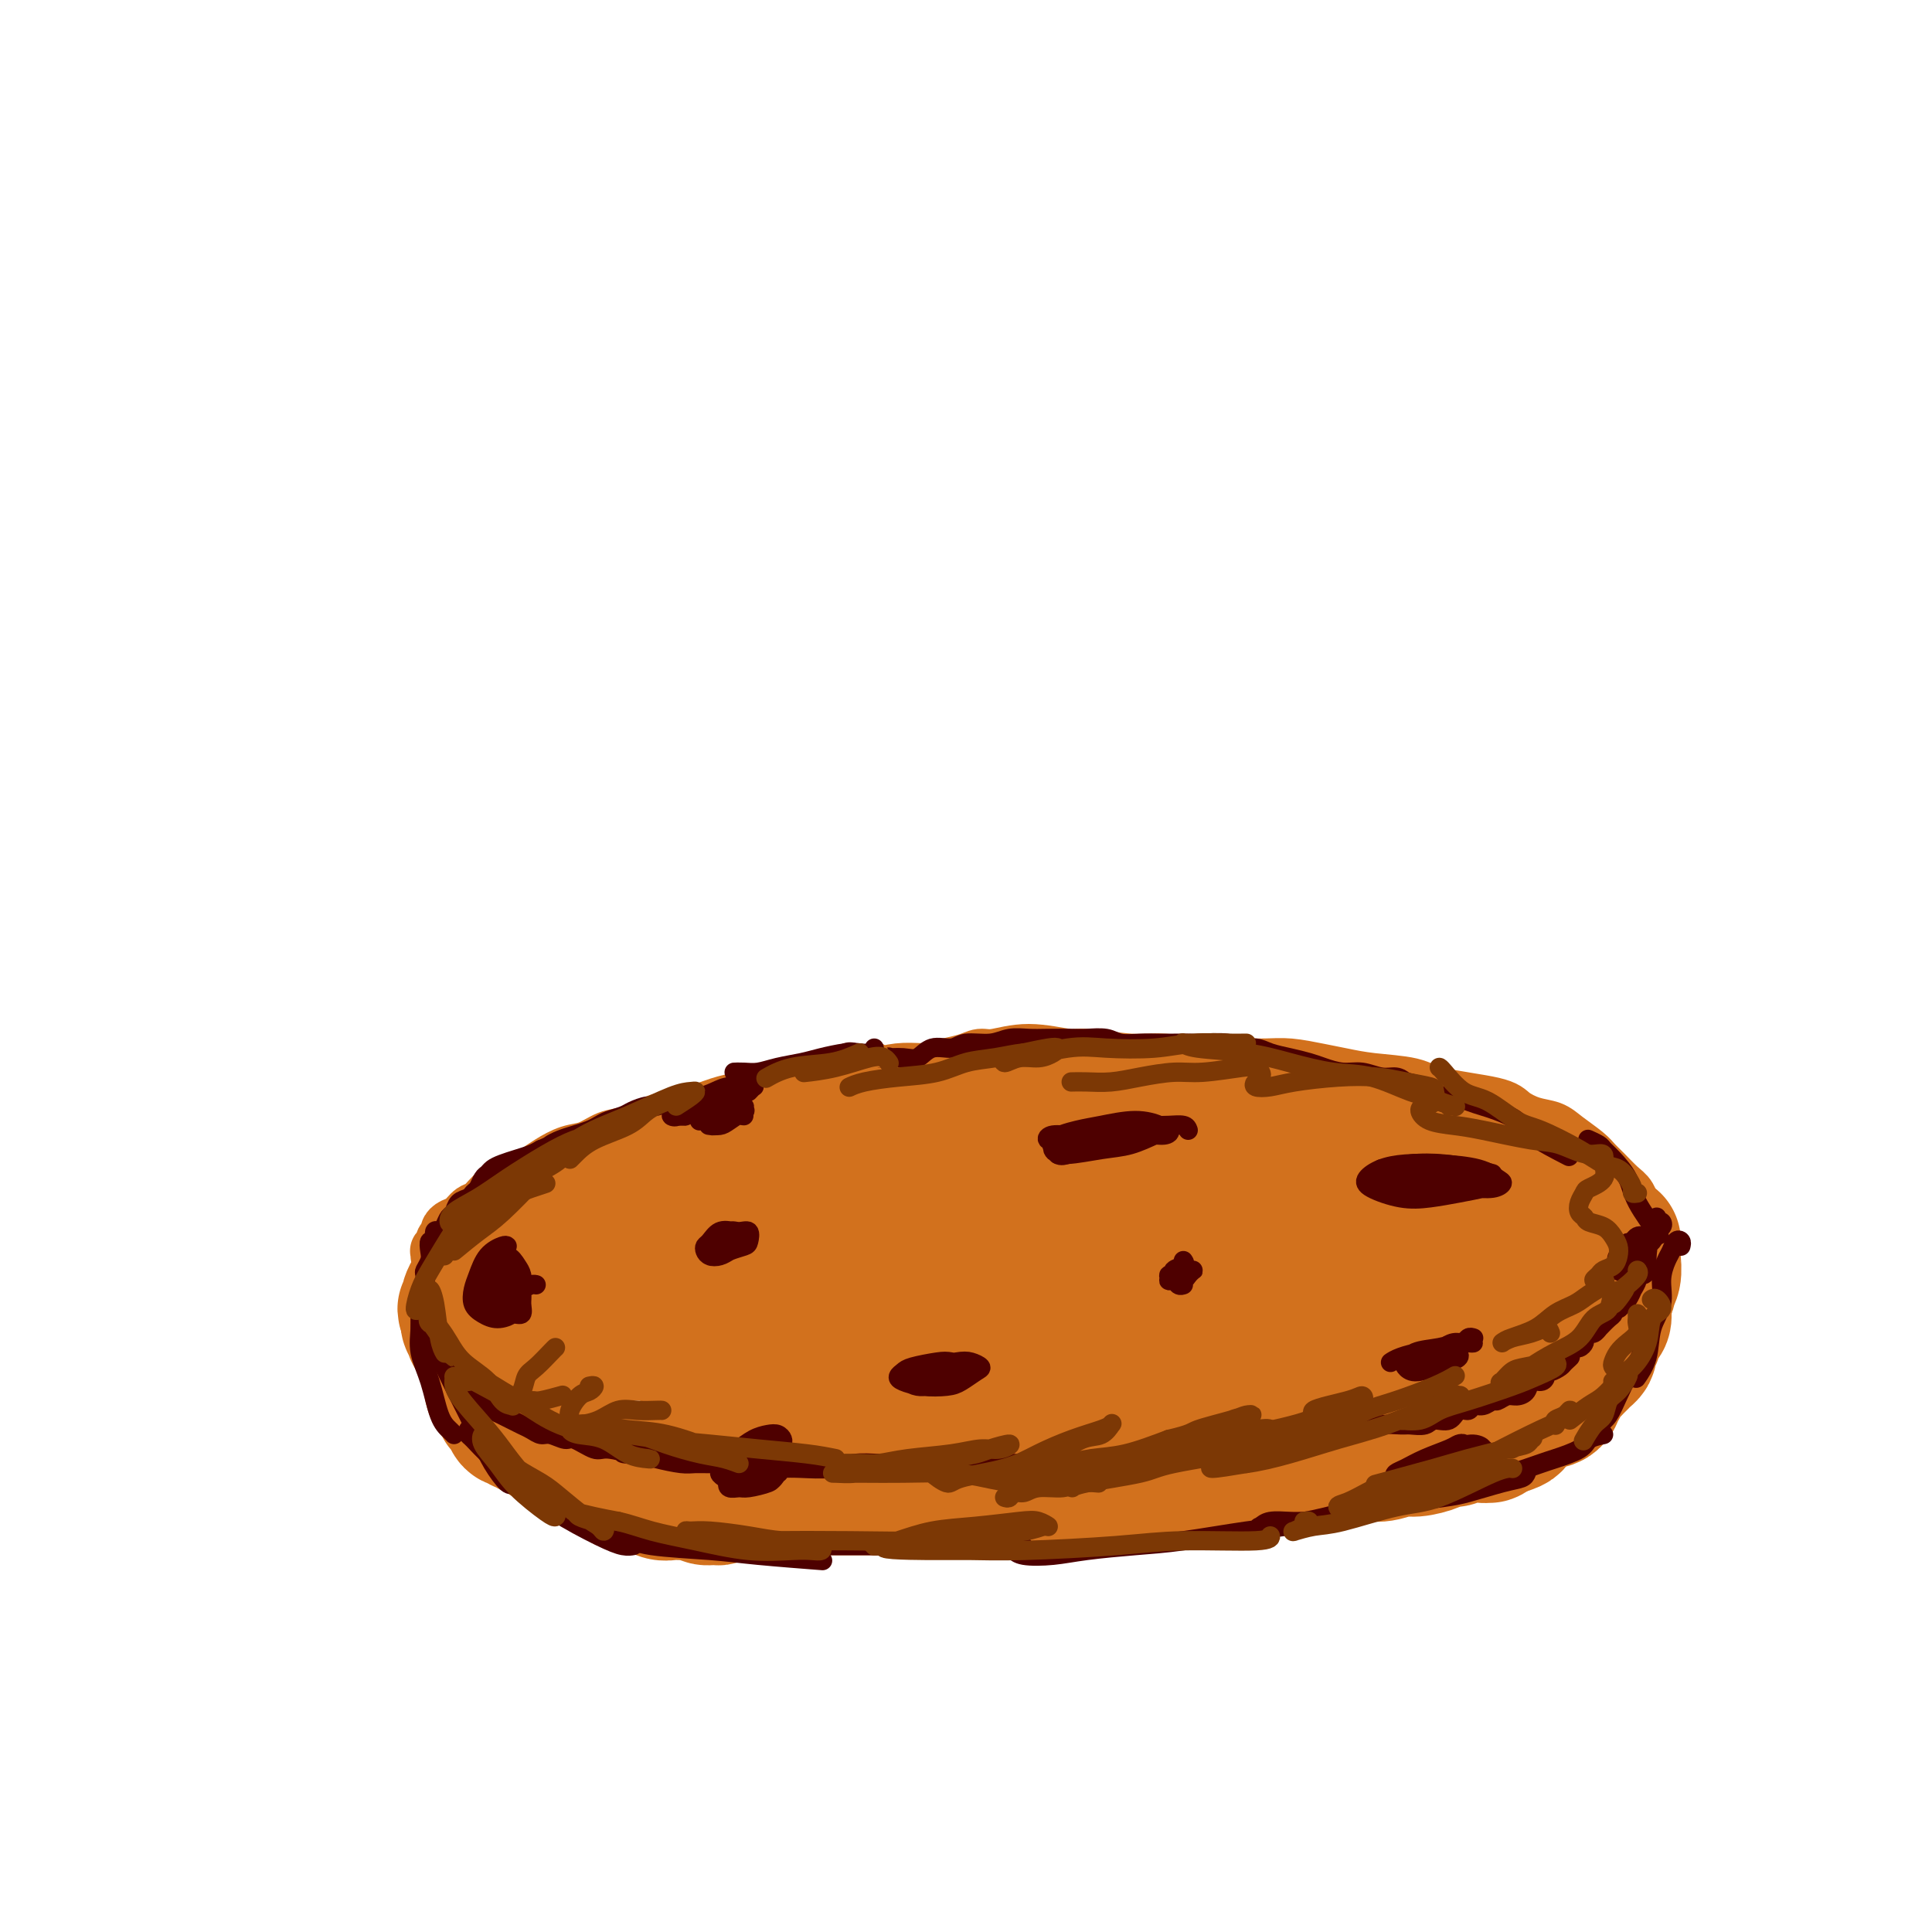 <svg viewBox='0 0 400 400' version='1.1' xmlns='http://www.w3.org/2000/svg' xmlns:xlink='http://www.w3.org/1999/xlink'><g fill='none' stroke='#D2711D' stroke-width='12' stroke-linecap='round' stroke-linejoin='round'><path d='M91,260c0.033,-0.447 0.065,-0.893 0,-1c-0.065,-0.107 -0.228,0.126 0,0c0.228,-0.126 0.848,-0.611 1,-1c0.152,-0.389 -0.164,-0.680 0,-1c0.164,-0.320 0.806,-0.667 1,-1c0.194,-0.333 -0.062,-0.650 0,-1c0.062,-0.350 0.442,-0.731 1,-1c0.558,-0.269 1.294,-0.425 2,-1c0.706,-0.575 1.381,-1.568 2,-2c0.619,-0.432 1.180,-0.304 2,-1c0.820,-0.696 1.898,-2.217 3,-3c1.102,-0.783 2.226,-0.830 3,-1c0.774,-0.170 1.196,-0.464 2,-1c0.804,-0.536 1.989,-1.313 3,-2c1.011,-0.687 1.847,-1.282 3,-2c1.153,-0.718 2.623,-1.558 4,-2c1.377,-0.442 2.660,-0.486 4,-1c1.340,-0.514 2.737,-1.499 4,-2c1.263,-0.501 2.393,-0.519 4,-1c1.607,-0.481 3.692,-1.424 5,-2c1.308,-0.576 1.838,-0.784 3,-1c1.162,-0.216 2.957,-0.439 5,-1c2.043,-0.561 4.334,-1.460 6,-2c1.666,-0.540 2.705,-0.722 4,-1c1.295,-0.278 2.845,-0.652 5,-1c2.155,-0.348 4.914,-0.671 7,-1c2.086,-0.329 3.498,-0.663 5,-1c1.502,-0.337 3.093,-0.678 5,-1c1.907,-0.322 4.129,-0.625 6,-1c1.871,-0.375 3.392,-0.821 5,-1c1.608,-0.179 3.304,-0.089 5,0'/><path d='M191,222c6.810,-1.112 4.835,-0.891 5,-1c0.165,-0.109 2.471,-0.547 4,-1c1.529,-0.453 2.280,-0.921 3,-1c0.720,-0.079 1.409,0.232 3,0c1.591,-0.232 4.085,-1.005 7,-1c2.915,0.005 6.252,0.790 8,1c1.748,0.210 1.908,-0.154 4,0c2.092,0.154 6.117,0.826 9,1c2.883,0.174 4.625,-0.150 7,0c2.375,0.150 5.383,0.775 8,1c2.617,0.225 4.842,0.049 7,0c2.158,-0.049 4.250,0.029 6,0c1.750,-0.029 3.157,-0.163 5,0c1.843,0.163 4.120,0.624 6,1c1.880,0.376 3.361,0.667 5,1c1.639,0.333 3.435,0.708 6,1c2.565,0.292 5.900,0.502 8,1c2.100,0.498 2.964,1.285 6,2c3.036,0.715 8.243,1.359 11,2c2.757,0.641 3.064,1.277 4,2c0.936,0.723 2.502,1.531 4,2c1.498,0.469 2.928,0.600 4,1c1.072,0.400 1.785,1.070 3,2c1.215,0.930 2.931,2.121 4,3c1.069,0.879 1.491,1.446 2,2c0.509,0.554 1.106,1.096 2,2c0.894,0.904 2.085,2.170 3,3c0.915,0.830 1.554,1.223 2,2c0.446,0.777 0.699,1.936 1,3c0.301,1.064 0.651,2.032 1,3'/><path d='M339,254c0.535,1.464 0.872,2.124 1,3c0.128,0.876 0.045,1.968 0,3c-0.045,1.032 -0.054,2.006 0,3c0.054,0.994 0.170,2.010 0,3c-0.170,0.990 -0.627,1.956 -1,3c-0.373,1.044 -0.663,2.166 -1,3c-0.337,0.834 -0.721,1.379 -1,2c-0.279,0.621 -0.454,1.318 -1,2c-0.546,0.682 -1.461,1.348 -2,2c-0.539,0.652 -0.700,1.291 -1,2c-0.300,0.709 -0.740,1.488 -2,2c-1.260,0.512 -3.341,0.757 -5,1c-1.659,0.243 -2.896,0.483 -4,1c-1.104,0.517 -2.073,1.312 -4,2c-1.927,0.688 -4.811,1.270 -7,2c-2.189,0.730 -3.684,1.609 -5,2c-1.316,0.391 -2.455,0.294 -5,1c-2.545,0.706 -6.497,2.217 -9,3c-2.503,0.783 -3.558,0.840 -5,1c-1.442,0.160 -3.269,0.425 -6,1c-2.731,0.575 -6.364,1.460 -9,2c-2.636,0.540 -4.275,0.736 -6,1c-1.725,0.264 -3.535,0.595 -6,1c-2.465,0.405 -5.584,0.883 -8,1c-2.416,0.117 -4.127,-0.127 -6,0c-1.873,0.127 -3.906,0.626 -7,1c-3.094,0.374 -7.249,0.622 -10,1c-2.751,0.378 -4.098,0.885 -6,1c-1.902,0.115 -4.358,-0.161 -7,0c-2.642,0.161 -5.469,0.760 -8,1c-2.531,0.240 -4.765,0.120 -7,0'/><path d='M201,305c-12.106,1.147 -6.872,0.513 -7,0c-0.128,-0.513 -5.618,-0.907 -9,-1c-3.382,-0.093 -4.656,0.115 -6,0c-1.344,-0.115 -2.756,-0.555 -6,-1c-3.244,-0.445 -8.318,-0.897 -11,-1c-2.682,-0.103 -2.972,0.141 -4,0c-1.028,-0.141 -2.792,-0.667 -5,-1c-2.208,-0.333 -4.859,-0.475 -7,-1c-2.141,-0.525 -3.774,-1.435 -5,-2c-1.226,-0.565 -2.047,-0.785 -4,-1c-1.953,-0.215 -5.040,-0.425 -7,-1c-1.960,-0.575 -2.793,-1.514 -4,-2c-1.207,-0.486 -2.787,-0.519 -4,-1c-1.213,-0.481 -2.058,-1.409 -3,-2c-0.942,-0.591 -1.979,-0.845 -3,-1c-1.021,-0.155 -2.024,-0.212 -3,-1c-0.976,-0.788 -1.925,-2.308 -3,-3c-1.075,-0.692 -2.275,-0.557 -3,-1c-0.725,-0.443 -0.975,-1.466 -2,-2c-1.025,-0.534 -2.823,-0.581 -4,-1c-1.177,-0.419 -1.731,-1.212 -2,-2c-0.269,-0.788 -0.253,-1.572 -1,-2c-0.747,-0.428 -2.256,-0.500 -3,-1c-0.744,-0.500 -0.721,-1.430 -1,-2c-0.279,-0.570 -0.859,-0.782 -1,-1c-0.141,-0.218 0.158,-0.443 0,-1c-0.158,-0.557 -0.775,-1.445 -1,-2c-0.225,-0.555 -0.060,-0.778 0,-1c0.060,-0.222 0.016,-0.444 0,-1c-0.016,-0.556 -0.005,-1.444 0,-2c0.005,-0.556 0.002,-0.778 0,-1'/><path d='M92,266c-0.139,-1.537 0.013,-1.379 0,-2c-0.013,-0.621 -0.189,-2.022 0,-3c0.189,-0.978 0.745,-1.535 1,-2c0.255,-0.465 0.209,-0.839 1,-2c0.791,-1.161 2.419,-3.109 3,-4c0.581,-0.891 0.114,-0.727 1,-1c0.886,-0.273 3.124,-0.985 5,-2c1.876,-1.015 3.389,-2.335 5,-3c1.611,-0.665 3.320,-0.675 6,-1c2.680,-0.325 6.330,-0.963 9,-2c2.670,-1.037 4.359,-2.472 6,-3c1.641,-0.528 3.233,-0.148 6,-1c2.767,-0.852 6.709,-2.935 10,-4c3.291,-1.065 5.932,-1.111 10,-2c4.068,-0.889 9.563,-2.620 14,-4c4.437,-1.380 7.816,-2.409 11,-3c3.184,-0.591 6.174,-0.743 10,-1c3.826,-0.257 8.489,-0.619 12,-1c3.511,-0.381 5.871,-0.783 9,-1c3.129,-0.217 7.027,-0.251 10,0c2.973,0.251 5.019,0.785 9,1c3.981,0.215 9.895,0.109 14,0c4.105,-0.109 6.401,-0.223 10,0c3.599,0.223 8.503,0.782 12,1c3.497,0.218 5.588,0.095 8,0c2.412,-0.095 5.144,-0.162 8,0c2.856,0.162 5.837,0.552 8,1c2.163,0.448 3.508,0.955 5,2c1.492,1.045 3.133,2.627 4,4c0.867,1.373 0.962,2.535 1,3c0.038,0.465 0.019,0.232 0,0'/></g>
<g fill='none' stroke='#D2711D' stroke-width='28' stroke-linecap='round' stroke-linejoin='round'><path d='M309,262c0.434,0.026 0.868,0.051 1,0c0.132,-0.051 -0.038,-0.180 0,0c0.038,0.180 0.283,0.668 0,1c-0.283,0.332 -1.095,0.508 -3,1c-1.905,0.492 -4.904,1.300 -7,2c-2.096,0.700 -3.291,1.290 -5,2c-1.709,0.710 -3.933,1.538 -6,2c-2.067,0.462 -3.976,0.558 -6,1c-2.024,0.442 -4.162,1.232 -6,2c-1.838,0.768 -3.376,1.515 -5,2c-1.624,0.485 -3.334,0.707 -5,1c-1.666,0.293 -3.288,0.656 -5,1c-1.712,0.344 -3.513,0.670 -5,1c-1.487,0.330 -2.661,0.666 -4,1c-1.339,0.334 -2.845,0.668 -4,1c-1.155,0.332 -1.961,0.662 -3,1c-1.039,0.338 -2.312,0.683 -4,1c-1.688,0.317 -3.791,0.607 -5,1c-1.209,0.393 -1.524,0.889 -2,1c-0.476,0.111 -1.113,-0.163 -2,0c-0.887,0.163 -2.023,0.762 -3,1c-0.977,0.238 -1.796,0.116 -3,0c-1.204,-0.116 -2.794,-0.226 -4,0c-1.206,0.226 -2.030,0.789 -3,1c-0.970,0.211 -2.087,0.070 -3,0c-0.913,-0.070 -1.624,-0.071 -3,0c-1.376,0.071 -3.418,0.212 -5,0c-1.582,-0.212 -2.706,-0.778 -4,-1c-1.294,-0.222 -2.759,-0.101 -4,0c-1.241,0.101 -2.257,0.181 -4,0c-1.743,-0.181 -4.212,-0.623 -6,-1c-1.788,-0.377 -2.894,-0.688 -4,-1'/><path d='M187,283c-7.601,-0.308 -5.104,-0.079 -5,0c0.104,0.079 -2.187,0.007 -4,0c-1.813,-0.007 -3.150,0.052 -5,0c-1.850,-0.052 -4.213,-0.214 -6,0c-1.787,0.214 -2.997,0.804 -4,1c-1.003,0.196 -1.798,-0.003 -3,0c-1.202,0.003 -2.811,0.208 -4,0c-1.189,-0.208 -1.956,-0.829 -3,-1c-1.044,-0.171 -2.364,0.109 -3,0c-0.636,-0.109 -0.589,-0.608 -1,-1c-0.411,-0.392 -1.279,-0.679 -2,-1c-0.721,-0.321 -1.295,-0.677 -2,-1c-0.705,-0.323 -1.540,-0.612 -2,-1c-0.460,-0.388 -0.546,-0.874 -1,-1c-0.454,-0.126 -1.277,0.110 -2,0c-0.723,-0.110 -1.345,-0.565 -2,-1c-0.655,-0.435 -1.344,-0.849 -2,-1c-0.656,-0.151 -1.278,-0.041 -2,0c-0.722,0.041 -1.545,0.011 -2,0c-0.455,-0.011 -0.541,-0.003 -1,0c-0.459,0.003 -1.290,0.002 -2,0c-0.710,-0.002 -1.300,-0.005 -2,0c-0.700,0.005 -1.510,0.017 -2,0c-0.490,-0.017 -0.660,-0.065 -1,0c-0.340,0.065 -0.849,0.243 -1,0c-0.151,-0.243 0.057,-0.905 0,-1c-0.057,-0.095 -0.380,0.378 -1,0c-0.620,-0.378 -1.537,-1.606 -2,-2c-0.463,-0.394 -0.471,0.048 -1,0c-0.529,-0.048 -1.580,-0.585 -2,-1c-0.420,-0.415 -0.210,-0.707 0,-1'/><path d='M117,271c-5.365,-1.791 -2.279,-0.269 -1,0c1.279,0.269 0.749,-0.716 0,-1c-0.749,-0.284 -1.718,0.131 -2,0c-0.282,-0.131 0.122,-0.809 0,-1c-0.122,-0.191 -0.768,0.103 -1,0c-0.232,-0.103 -0.048,-0.605 0,-1c0.048,-0.395 -0.041,-0.683 0,-1c0.041,-0.317 0.211,-0.662 0,-1c-0.211,-0.338 -0.803,-0.668 -1,-1c-0.197,-0.332 0.003,-0.668 0,-1c-0.003,-0.332 -0.208,-0.662 0,-1c0.208,-0.338 0.829,-0.683 1,-1c0.171,-0.317 -0.109,-0.606 0,-1c0.109,-0.394 0.606,-0.894 1,-1c0.394,-0.106 0.686,0.182 1,0c0.314,-0.182 0.651,-0.835 1,-1c0.349,-0.165 0.712,0.159 1,0c0.288,-0.159 0.501,-0.802 1,-1c0.499,-0.198 1.282,0.050 2,0c0.718,-0.050 1.369,-0.399 3,-1c1.631,-0.601 4.242,-1.455 6,-2c1.758,-0.545 2.664,-0.780 4,-1c1.336,-0.220 3.104,-0.425 5,-1c1.896,-0.575 3.920,-1.520 6,-2c2.080,-0.480 4.215,-0.496 6,-1c1.785,-0.504 3.220,-1.496 5,-2c1.780,-0.504 3.905,-0.519 6,-1c2.095,-0.481 4.159,-1.428 6,-2c1.841,-0.572 3.457,-0.769 5,-1c1.543,-0.231 3.012,-0.494 5,-1c1.988,-0.506 4.494,-1.253 7,-2'/><path d='M184,241c11.232,-2.963 5.311,-1.372 5,-1c-0.311,0.372 4.987,-0.475 8,-1c3.013,-0.525 3.741,-0.729 5,-1c1.259,-0.271 3.050,-0.609 5,-1c1.950,-0.391 4.060,-0.836 6,-1c1.940,-0.164 3.711,-0.048 5,0c1.289,0.048 2.097,0.027 4,0c1.903,-0.027 4.900,-0.060 7,0c2.100,0.060 3.303,0.211 5,0c1.697,-0.211 3.887,-0.786 6,-1c2.113,-0.214 4.147,-0.069 6,0c1.853,0.069 3.524,0.061 5,0c1.476,-0.061 2.757,-0.175 4,0c1.243,0.175 2.448,0.639 4,1c1.552,0.361 3.449,0.617 5,1c1.551,0.383 2.755,0.891 4,1c1.245,0.109 2.531,-0.182 4,0c1.469,0.182 3.121,0.836 4,1c0.879,0.164 0.987,-0.162 2,0c1.013,0.162 2.933,0.813 4,1c1.067,0.187 1.281,-0.091 2,0c0.719,0.091 1.943,0.550 3,1c1.057,0.450 1.949,0.890 3,1c1.051,0.110 2.263,-0.110 3,0c0.737,0.110 0.998,0.552 2,1c1.002,0.448 2.743,0.904 4,1c1.257,0.096 2.030,-0.168 3,0c0.970,0.168 2.136,0.767 3,1c0.864,0.233 1.425,0.101 2,0c0.575,-0.101 1.164,-0.172 2,0c0.836,0.172 1.918,0.586 3,1'/><path d='M312,246c9.383,1.895 4.341,1.134 3,1c-1.341,-0.134 1.018,0.360 2,1c0.982,0.640 0.588,1.424 1,2c0.412,0.576 1.631,0.942 2,1c0.369,0.058 -0.111,-0.192 0,0c0.111,0.192 0.814,0.825 1,1c0.186,0.175 -0.146,-0.108 0,0c0.146,0.108 0.771,0.606 1,1c0.229,0.394 0.061,0.684 0,1c-0.061,0.316 -0.016,0.658 0,1c0.016,0.342 0.004,0.683 0,1c-0.004,0.317 -0.000,0.610 0,1c0.000,0.390 -0.003,0.876 0,1c0.003,0.124 0.012,-0.114 0,0c-0.012,0.114 -0.044,0.580 0,1c0.044,0.420 0.163,0.794 0,1c-0.163,0.206 -0.607,0.244 -1,1c-0.393,0.756 -0.735,2.230 -1,3c-0.265,0.770 -0.454,0.836 -1,1c-0.546,0.164 -1.450,0.425 -2,1c-0.550,0.575 -0.748,1.464 -1,2c-0.252,0.536 -0.560,0.720 -1,1c-0.440,0.280 -1.014,0.656 -2,1c-0.986,0.344 -2.385,0.655 -3,1c-0.615,0.345 -0.447,0.722 -1,1c-0.553,0.278 -1.828,0.456 -3,1c-1.172,0.544 -2.242,1.455 -3,2c-0.758,0.545 -1.204,0.724 -2,1c-0.796,0.276 -1.942,0.650 -3,1c-1.058,0.350 -2.029,0.675 -3,1'/><path d='M295,278c-4.420,2.571 -2.970,1.998 -3,2c-0.030,0.002 -1.538,0.578 -3,1c-1.462,0.422 -2.876,0.690 -4,1c-1.124,0.310 -1.956,0.660 -3,1c-1.044,0.340 -2.300,0.668 -4,1c-1.700,0.332 -3.844,0.667 -6,1c-2.156,0.333 -4.325,0.662 -6,1c-1.675,0.338 -2.856,0.683 -5,1c-2.144,0.317 -5.251,0.607 -7,1c-1.749,0.393 -2.140,0.890 -3,1c-0.860,0.110 -2.191,-0.167 -4,0c-1.809,0.167 -4.097,0.777 -6,1c-1.903,0.223 -3.420,0.060 -5,0c-1.580,-0.060 -3.224,-0.016 -5,0c-1.776,0.016 -3.685,0.006 -5,0c-1.315,-0.006 -2.037,-0.006 -3,0c-0.963,0.006 -2.166,0.020 -4,0c-1.834,-0.020 -4.301,-0.073 -6,0c-1.699,0.073 -2.632,0.272 -4,0c-1.368,-0.272 -3.170,-1.017 -5,-1c-1.830,0.017 -3.688,0.794 -5,1c-1.312,0.206 -2.080,-0.159 -3,0c-0.920,0.159 -1.993,0.842 -3,1c-1.007,0.158 -1.948,-0.210 -3,0c-1.052,0.210 -2.216,0.998 -3,1c-0.784,0.002 -1.189,-0.783 -2,-1c-0.811,-0.217 -2.027,0.135 -3,0c-0.973,-0.135 -1.704,-0.758 -3,-1c-1.296,-0.242 -3.157,-0.104 -5,0c-1.843,0.104 -3.670,0.172 -5,0c-1.330,-0.172 -2.165,-0.586 -3,-1'/><path d='M166,289c-4.017,-0.429 -3.561,-0.002 -4,0c-0.439,0.002 -1.774,-0.420 -3,-1c-1.226,-0.580 -2.343,-1.317 -3,-2c-0.657,-0.683 -0.855,-1.313 -1,-2c-0.145,-0.687 -0.236,-1.432 0,-2c0.236,-0.568 0.800,-0.960 2,-2c1.200,-1.040 3.037,-2.727 6,-4c2.963,-1.273 7.054,-2.133 11,-3c3.946,-0.867 7.748,-1.741 15,-3c7.252,-1.259 17.954,-2.901 26,-4c8.046,-1.099 13.435,-1.653 19,-2c5.565,-0.347 11.305,-0.485 17,-1c5.695,-0.515 11.343,-1.406 15,-2c3.657,-0.594 5.322,-0.890 6,-1c0.678,-0.110 0.370,-0.033 -2,0c-2.370,0.033 -6.802,0.024 -12,0c-5.198,-0.024 -11.160,-0.062 -17,0c-5.840,0.062 -11.556,0.226 -20,1c-8.444,0.774 -19.617,2.160 -28,3c-8.383,0.840 -13.978,1.134 -19,2c-5.022,0.866 -9.473,2.304 -13,3c-3.527,0.696 -6.130,0.651 -7,1c-0.870,0.349 -0.007,1.092 4,1c4.007,-0.092 11.157,-1.021 18,-2c6.843,-0.979 13.378,-2.009 21,-3c7.622,-0.991 16.329,-1.942 25,-3c8.671,-1.058 17.304,-2.223 24,-3c6.696,-0.777 11.455,-1.167 16,-2c4.545,-0.833 8.878,-2.109 11,-3c2.122,-0.891 2.035,-1.397 -1,-2c-3.035,-0.603 -9.017,-1.301 -15,-2'/><path d='M257,251c-5.938,-0.689 -12.784,-0.412 -20,0c-7.216,0.412 -14.801,0.958 -25,2c-10.199,1.042 -23.011,2.580 -32,4c-8.989,1.420 -14.155,2.721 -19,4c-4.845,1.279 -9.368,2.535 -13,4c-3.632,1.465 -6.374,3.138 -7,4c-0.626,0.862 0.865,0.914 3,1c2.135,0.086 4.915,0.206 11,-1c6.085,-1.206 15.477,-3.736 23,-6c7.523,-2.264 13.177,-4.261 19,-6c5.823,-1.739 11.814,-3.222 17,-5c5.186,-1.778 9.569,-3.853 12,-5c2.431,-1.147 2.912,-1.368 2,-2c-0.912,-0.632 -3.217,-1.677 -6,-2c-2.783,-0.323 -6.045,0.075 -13,1c-6.955,0.925 -17.605,2.377 -26,4c-8.395,1.623 -14.537,3.415 -23,7c-8.463,3.585 -19.248,8.961 -26,13c-6.752,4.039 -9.472,6.741 -11,8c-1.528,1.259 -1.865,1.074 -2,1c-0.135,-0.074 -0.067,-0.037 0,0'/><path d='M334,257c-0.002,0.206 -0.005,0.412 0,1c0.005,0.588 0.016,1.557 0,2c-0.016,0.443 -0.061,0.359 0,1c0.061,0.641 0.226,2.006 0,3c-0.226,0.994 -0.845,1.618 -1,2c-0.155,0.382 0.152,0.521 0,1c-0.152,0.479 -0.763,1.298 -1,2c-0.237,0.702 -0.101,1.287 0,2c0.101,0.713 0.167,1.553 0,2c-0.167,0.447 -0.567,0.501 -1,1c-0.433,0.499 -0.900,1.443 -1,2c-0.100,0.557 0.167,0.726 0,1c-0.167,0.274 -0.767,0.652 -1,1c-0.233,0.348 -0.100,0.667 0,1c0.100,0.333 0.167,0.681 0,1c-0.167,0.319 -0.568,0.609 -1,1c-0.432,0.391 -0.894,0.882 -1,1c-0.106,0.118 0.144,-0.137 0,0c-0.144,0.137 -0.684,0.667 -1,1c-0.316,0.333 -0.410,0.470 -1,1c-0.590,0.530 -1.678,1.452 -2,2c-0.322,0.548 0.122,0.720 0,1c-0.122,0.280 -0.809,0.667 -1,1c-0.191,0.333 0.115,0.613 0,1c-0.115,0.387 -0.651,0.881 -1,1c-0.349,0.119 -0.512,-0.137 -1,0c-0.488,0.137 -1.302,0.667 -2,1c-0.698,0.333 -1.280,0.471 -2,1c-0.720,0.529 -1.579,1.450 -2,2c-0.421,0.550 -0.406,0.729 -1,1c-0.594,0.271 -1.797,0.636 -3,1'/><path d='M310,296c-3.123,2.414 -1.432,0.451 -1,0c0.432,-0.451 -0.395,0.612 -1,1c-0.605,0.388 -0.987,0.103 -1,0c-0.013,-0.103 0.345,-0.024 0,0c-0.345,0.024 -1.391,-0.008 -2,0c-0.609,0.008 -0.780,0.058 -1,0c-0.220,-0.058 -0.489,-0.222 -1,0c-0.511,0.222 -1.265,0.829 -2,1c-0.735,0.171 -1.450,-0.094 -2,0c-0.550,0.094 -0.935,0.546 -2,1c-1.065,0.454 -2.809,0.909 -4,1c-1.191,0.091 -1.829,-0.182 -3,0c-1.171,0.182 -2.876,0.818 -4,1c-1.124,0.182 -1.668,-0.091 -3,0c-1.332,0.091 -3.452,0.545 -5,1c-1.548,0.455 -2.522,0.910 -4,1c-1.478,0.090 -3.459,-0.186 -5,0c-1.541,0.186 -2.643,0.834 -4,1c-1.357,0.166 -2.971,-0.152 -4,0c-1.029,0.152 -1.474,0.772 -3,1c-1.526,0.228 -4.132,0.064 -6,0c-1.868,-0.064 -3.000,-0.027 -4,0c-1.000,0.027 -1.870,0.046 -3,0c-1.130,-0.046 -2.519,-0.156 -4,0c-1.481,0.156 -3.053,0.578 -5,1c-1.947,0.422 -4.268,0.845 -6,1c-1.732,0.155 -2.876,0.041 -4,0c-1.124,-0.041 -2.229,-0.011 -4,0c-1.771,0.011 -4.208,0.003 -6,0c-1.792,-0.003 -2.941,-0.001 -4,0c-1.059,0.001 -2.030,0.000 -3,0'/><path d='M209,307c-8.400,0.249 -4.900,-0.130 -5,0c-0.100,0.130 -3.799,0.767 -6,1c-2.201,0.233 -2.903,0.062 -4,0c-1.097,-0.062 -2.590,-0.017 -4,0c-1.410,0.017 -2.736,0.004 -4,0c-1.264,-0.004 -2.464,-0.001 -4,0c-1.536,0.001 -3.408,-0.001 -5,0c-1.592,0.001 -2.906,0.004 -4,0c-1.094,-0.004 -1.969,-0.015 -3,0c-1.031,0.015 -2.219,0.057 -3,0c-0.781,-0.057 -1.157,-0.211 -2,0c-0.843,0.211 -2.155,0.788 -3,1c-0.845,0.212 -1.225,0.061 -2,0c-0.775,-0.061 -1.947,-0.031 -3,0c-1.053,0.031 -1.988,0.062 -3,0c-1.012,-0.062 -2.101,-0.216 -3,0c-0.899,0.216 -1.606,0.804 -2,1c-0.394,0.196 -0.473,-0.000 -1,0c-0.527,0.000 -1.502,0.196 -2,0c-0.498,-0.196 -0.518,-0.785 -1,-1c-0.482,-0.215 -1.427,-0.057 -2,0c-0.573,0.057 -0.774,0.011 -1,0c-0.226,-0.011 -0.478,0.012 -1,0c-0.522,-0.012 -1.313,-0.059 -2,0c-0.687,0.059 -1.269,0.226 -2,0c-0.731,-0.226 -1.610,-0.844 -2,-1c-0.390,-0.156 -0.289,0.149 -1,0c-0.711,-0.149 -2.232,-0.751 -3,-1c-0.768,-0.249 -0.784,-0.144 -1,0c-0.216,0.144 -0.633,0.327 -1,0c-0.367,-0.327 -0.683,-1.163 -1,-2'/><path d='M128,305c-3.429,-0.725 -2.002,-0.039 -2,0c0.002,0.039 -1.421,-0.571 -2,-1c-0.579,-0.429 -0.315,-0.678 -1,-1c-0.685,-0.322 -2.320,-0.716 -3,-1c-0.680,-0.284 -0.406,-0.458 -1,-1c-0.594,-0.542 -2.057,-1.450 -3,-2c-0.943,-0.550 -1.366,-0.740 -2,-1c-0.634,-0.260 -1.479,-0.590 -2,-1c-0.521,-0.410 -0.717,-0.899 -1,-1c-0.283,-0.101 -0.653,0.185 -1,0c-0.347,-0.185 -0.670,-0.841 -1,-1c-0.330,-0.159 -0.667,0.179 -1,0c-0.333,-0.179 -0.662,-0.873 -1,-1c-0.338,-0.127 -0.687,0.315 -1,0c-0.313,-0.315 -0.592,-1.387 -1,-2c-0.408,-0.613 -0.945,-0.766 -1,-1c-0.055,-0.234 0.374,-0.548 0,-1c-0.374,-0.452 -1.549,-1.041 -2,-2c-0.451,-0.959 -0.176,-2.288 0,-3c0.176,-0.712 0.253,-0.807 0,-1c-0.253,-0.193 -0.837,-0.485 -1,-1c-0.163,-0.515 0.096,-1.252 0,-2c-0.096,-0.748 -0.548,-1.506 -1,-2c-0.452,-0.494 -0.905,-0.724 -1,-1c-0.095,-0.276 0.167,-0.599 0,-1c-0.167,-0.401 -0.763,-0.882 -1,-1c-0.237,-0.118 -0.116,0.126 0,0c0.116,-0.126 0.227,-0.621 0,-1c-0.227,-0.379 -0.792,-0.640 -1,-1c-0.208,-0.360 -0.059,-0.817 0,-1c0.059,-0.183 0.030,-0.091 0,0'/><path d='M97,273c-1.392,-3.428 -0.371,-1.498 0,-1c0.371,0.498 0.091,-0.436 0,-1c-0.091,-0.564 0.008,-0.758 0,-1c-0.008,-0.242 -0.121,-0.533 0,-1c0.121,-0.467 0.477,-1.110 1,-2c0.523,-0.890 1.212,-2.029 2,-3c0.788,-0.971 1.675,-1.776 4,-3c2.325,-1.224 6.087,-2.868 8,-4c1.913,-1.132 1.975,-1.752 2,-2c0.025,-0.248 0.012,-0.124 0,0'/></g>
<g fill='none' stroke='#4E0000' stroke-width='4' stroke-linecap='round' stroke-linejoin='round'><path d='M343,252c-0.105,0.454 -0.209,0.908 0,1c0.209,0.092 0.733,-0.179 1,0c0.267,0.179 0.278,0.807 0,1c-0.278,0.193 -0.845,-0.051 -1,0c-0.155,0.051 0.102,0.395 0,1c-0.102,0.605 -0.563,1.471 -1,2c-0.437,0.529 -0.848,0.723 -1,1c-0.152,0.277 -0.043,0.638 0,1c0.043,0.362 0.022,0.723 0,1c-0.022,0.277 -0.043,0.468 0,1c0.043,0.532 0.151,1.404 0,2c-0.151,0.596 -0.562,0.914 -1,1c-0.438,0.086 -0.905,-0.061 -1,0c-0.095,0.061 0.182,0.331 0,1c-0.182,0.669 -0.822,1.738 -1,2c-0.178,0.262 0.106,-0.285 0,0c-0.106,0.285 -0.602,1.400 -1,2c-0.398,0.600 -0.697,0.684 -1,1c-0.303,0.316 -0.611,0.863 -1,1c-0.389,0.137 -0.860,-0.136 -1,0c-0.140,0.136 0.050,0.681 0,1c-0.050,0.319 -0.342,0.410 -1,1c-0.658,0.590 -1.683,1.678 -2,2c-0.317,0.322 0.074,-0.121 0,0c-0.074,0.121 -0.611,0.807 -1,1c-0.389,0.193 -0.629,-0.107 -1,0c-0.371,0.107 -0.873,0.620 -1,1c-0.127,0.380 0.121,0.628 0,1c-0.121,0.372 -0.609,0.869 -1,1c-0.391,0.131 -0.683,-0.106 -1,0c-0.317,0.106 -0.658,0.553 -1,1'/><path d='M325,280c-2.269,2.653 -0.440,1.284 0,1c0.440,-0.284 -0.509,0.515 -1,1c-0.491,0.485 -0.526,0.656 -1,1c-0.474,0.344 -1.388,0.861 -2,1c-0.612,0.139 -0.923,-0.100 -1,0c-0.077,0.100 0.078,0.539 0,1c-0.078,0.461 -0.391,0.946 -1,1c-0.609,0.054 -1.515,-0.321 -2,0c-0.485,0.321 -0.549,1.339 -1,2c-0.451,0.661 -1.289,0.966 -2,1c-0.711,0.034 -1.294,-0.202 -2,0c-0.706,0.202 -1.536,0.843 -2,1c-0.464,0.157 -0.561,-0.170 -1,0c-0.439,0.170 -1.219,0.838 -2,1c-0.781,0.162 -1.564,-0.182 -2,0c-0.436,0.182 -0.524,0.890 -1,1c-0.476,0.110 -1.339,-0.377 -2,0c-0.661,0.377 -1.120,1.618 -2,2c-0.880,0.382 -2.182,-0.095 -3,0c-0.818,0.095 -1.152,0.761 -2,1c-0.848,0.239 -2.208,0.050 -3,0c-0.792,-0.050 -1.015,0.038 -2,0c-0.985,-0.038 -2.732,-0.202 -4,0c-1.268,0.202 -2.057,0.771 -3,1c-0.943,0.229 -2.038,0.118 -3,0c-0.962,-0.118 -1.789,-0.243 -3,0c-1.211,0.243 -2.805,0.852 -4,1c-1.195,0.148 -1.990,-0.167 -3,0c-1.010,0.167 -2.233,0.814 -3,1c-0.767,0.186 -1.076,-0.090 -2,0c-0.924,0.090 -2.462,0.545 -4,1'/><path d='M261,299c-6.565,1.017 -3.477,1.061 -3,1c0.477,-0.061 -1.657,-0.227 -3,0c-1.343,0.227 -1.896,0.845 -3,1c-1.104,0.155 -2.760,-0.154 -4,0c-1.240,0.154 -2.063,0.772 -3,1c-0.937,0.228 -1.988,0.065 -3,0c-1.012,-0.065 -1.984,-0.031 -3,0c-1.016,0.031 -2.075,0.061 -3,0c-0.925,-0.061 -1.716,-0.212 -3,0c-1.284,0.212 -3.062,0.789 -4,1c-0.938,0.211 -1.034,0.057 -2,0c-0.966,-0.057 -2.800,-0.015 -4,0c-1.200,0.015 -1.766,0.004 -3,0c-1.234,-0.004 -3.136,-0.001 -5,0c-1.864,0.001 -3.690,0.000 -5,0c-1.310,-0.000 -2.103,0.000 -4,0c-1.897,-0.000 -4.898,-0.001 -7,0c-2.102,0.001 -3.305,0.004 -5,0c-1.695,-0.004 -3.881,-0.015 -6,0c-2.119,0.015 -4.171,0.056 -6,0c-1.829,-0.056 -3.436,-0.210 -5,0c-1.564,0.210 -3.084,0.785 -5,1c-1.916,0.215 -4.227,0.072 -6,0c-1.773,-0.072 -3.006,-0.072 -5,0c-1.994,0.072 -4.748,0.216 -6,0c-1.252,-0.216 -1.003,-0.793 -2,-1c-0.997,-0.207 -3.239,-0.044 -5,0c-1.761,0.044 -3.039,-0.029 -4,0c-0.961,0.029 -1.605,0.162 -3,0c-1.395,-0.162 -3.541,-0.618 -5,-1c-1.459,-0.382 -2.229,-0.691 -3,-1'/><path d='M133,301c-6.503,-0.394 -3.260,0.120 -3,0c0.260,-0.120 -2.462,-0.873 -4,-1c-1.538,-0.127 -1.893,0.373 -3,0c-1.107,-0.373 -2.968,-1.620 -4,-2c-1.032,-0.380 -1.235,0.105 -2,0c-0.765,-0.105 -2.092,-0.802 -3,-1c-0.908,-0.198 -1.398,0.102 -2,0c-0.602,-0.102 -1.317,-0.605 -2,-1c-0.683,-0.395 -1.336,-0.683 -2,-1c-0.664,-0.317 -1.340,-0.663 -2,-1c-0.660,-0.337 -1.304,-0.664 -2,-1c-0.696,-0.336 -1.444,-0.682 -2,-1c-0.556,-0.318 -0.918,-0.610 -1,-1c-0.082,-0.390 0.118,-0.878 0,-1c-0.118,-0.122 -0.553,0.122 -1,0c-0.447,-0.122 -0.907,-0.610 -1,-1c-0.093,-0.390 0.182,-0.683 0,-1c-0.182,-0.317 -0.822,-0.658 -1,-1c-0.178,-0.342 0.106,-0.683 0,-1c-0.106,-0.317 -0.603,-0.608 -1,-1c-0.397,-0.392 -0.694,-0.883 -1,-1c-0.306,-0.117 -0.622,0.142 -1,0c-0.378,-0.142 -0.818,-0.683 -1,-1c-0.182,-0.317 -0.105,-0.410 0,-1c0.105,-0.590 0.239,-1.678 0,-2c-0.239,-0.322 -0.852,0.121 -1,0c-0.148,-0.121 0.170,-0.806 0,-1c-0.170,-0.194 -0.829,0.103 -1,0c-0.171,-0.103 0.146,-0.605 0,-1c-0.146,-0.395 -0.756,-0.684 -1,-1c-0.244,-0.316 -0.122,-0.658 0,-1'/><path d='M91,276c-1.944,-2.731 -1.306,-1.558 -1,-1c0.306,0.558 0.278,0.500 0,0c-0.278,-0.500 -0.805,-1.442 -1,-2c-0.195,-0.558 -0.056,-0.731 0,-1c0.056,-0.269 0.029,-0.634 0,-1c-0.029,-0.366 -0.060,-0.732 0,-1c0.060,-0.268 0.211,-0.438 0,-1c-0.211,-0.562 -0.785,-1.516 -1,-2c-0.215,-0.484 -0.071,-0.499 0,-1c0.071,-0.501 0.071,-1.487 0,-2c-0.071,-0.513 -0.211,-0.552 0,-1c0.211,-0.448 0.774,-1.305 1,-2c0.226,-0.695 0.116,-1.229 0,-2c-0.116,-0.771 -0.238,-1.778 0,-2c0.238,-0.222 0.837,0.340 1,0c0.163,-0.340 -0.111,-1.581 0,-2c0.111,-0.419 0.606,-0.014 1,0c0.394,0.014 0.687,-0.363 1,-1c0.313,-0.637 0.647,-1.533 1,-2c0.353,-0.467 0.724,-0.505 1,-1c0.276,-0.495 0.455,-1.446 1,-2c0.545,-0.554 1.456,-0.712 2,-1c0.544,-0.288 0.723,-0.707 1,-1c0.277,-0.293 0.654,-0.460 1,-1c0.346,-0.540 0.662,-1.454 1,-2c0.338,-0.546 0.699,-0.724 1,-1c0.301,-0.276 0.542,-0.651 1,-1c0.458,-0.349 1.133,-0.671 2,-1c0.867,-0.329 1.926,-0.666 3,-1c1.074,-0.334 2.164,-0.667 3,-1c0.836,-0.333 1.418,-0.667 2,-1'/><path d='M112,238c1.916,-0.797 1.707,-0.791 2,-1c0.293,-0.209 1.089,-0.633 2,-1c0.911,-0.367 1.939,-0.676 3,-1c1.061,-0.324 2.156,-0.664 3,-1c0.844,-0.336 1.437,-0.668 2,-1c0.563,-0.332 1.096,-0.663 2,-1c0.904,-0.337 2.180,-0.682 3,-1c0.820,-0.318 1.185,-0.611 2,-1c0.815,-0.389 2.080,-0.874 3,-1c0.920,-0.126 1.495,0.107 2,0c0.505,-0.107 0.939,-0.555 2,-1c1.061,-0.445 2.748,-0.888 4,-1c1.252,-0.112 2.067,0.107 3,0c0.933,-0.107 1.982,-0.540 3,-1c1.018,-0.460 2.003,-0.945 3,-1c0.997,-0.055 2.006,0.321 3,0c0.994,-0.321 1.972,-1.340 3,-2c1.028,-0.660 2.107,-0.960 3,-1c0.893,-0.040 1.602,0.181 2,0c0.398,-0.181 0.486,-0.766 1,-1c0.514,-0.234 1.454,-0.119 2,0c0.546,0.119 0.699,0.243 1,0c0.301,-0.243 0.752,-0.853 1,-1c0.248,-0.147 0.293,0.170 1,0c0.707,-0.170 2.076,-0.826 3,-1c0.924,-0.174 1.403,0.136 2,0c0.597,-0.136 1.312,-0.716 2,-1c0.688,-0.284 1.349,-0.272 2,0c0.651,0.272 1.291,0.804 2,1c0.709,0.196 1.488,0.056 2,0c0.512,-0.056 0.756,-0.028 1,0'/><path d='M182,219c3.250,-0.300 1.875,-0.051 2,0c0.125,0.051 1.750,-0.095 3,0c1.250,0.095 2.126,0.433 3,0c0.874,-0.433 1.745,-1.636 3,-2c1.255,-0.364 2.895,0.113 4,0c1.105,-0.113 1.676,-0.815 3,-1c1.324,-0.185 3.401,0.146 5,0c1.599,-0.146 2.720,-0.771 4,-1c1.280,-0.229 2.720,-0.062 4,0c1.280,0.062 2.400,0.020 4,0c1.600,-0.020 3.680,-0.020 5,0c1.320,0.020 1.879,0.058 3,0c1.121,-0.058 2.803,-0.212 4,0c1.197,0.212 1.910,0.789 3,1c1.090,0.211 2.558,0.057 4,0c1.442,-0.057 2.858,-0.016 4,0c1.142,0.016 2.010,0.008 3,0c0.990,-0.008 2.103,-0.017 3,0c0.897,0.017 1.579,0.060 3,0c1.421,-0.060 3.579,-0.223 5,0c1.421,0.223 2.103,0.833 3,1c0.897,0.167 2.010,-0.110 3,0c0.990,0.110 1.857,0.608 3,1c1.143,0.392 2.563,0.678 4,1c1.437,0.322 2.891,0.679 4,1c1.109,0.321 1.872,0.607 3,1c1.128,0.393 2.620,0.893 4,1c1.380,0.107 2.648,-0.177 4,0c1.352,0.177 2.787,0.817 4,1c1.213,0.183 2.204,-0.091 3,0c0.796,0.091 1.398,0.545 2,1'/><path d='M291,224c6.325,1.421 3.637,0.972 3,1c-0.637,0.028 0.777,0.532 2,1c1.223,0.468 2.255,0.898 3,1c0.745,0.102 1.205,-0.125 2,0c0.795,0.125 1.926,0.601 3,1c1.074,0.399 2.089,0.721 3,1c0.911,0.279 1.716,0.517 3,1c1.284,0.483 3.045,1.212 4,2c0.955,0.788 1.103,1.635 3,3c1.897,1.365 5.542,3.247 7,4c1.458,0.753 0.729,0.376 0,0'/><path d='M329,236c-0.206,-0.092 -0.413,-0.185 0,0c0.413,0.185 1.445,0.647 2,1c0.555,0.353 0.633,0.596 1,1c0.367,0.404 1.024,0.967 2,2c0.976,1.033 2.272,2.535 3,4c0.728,1.465 0.888,2.895 2,5c1.112,2.105 3.175,4.887 4,6c0.825,1.113 0.413,0.556 0,0'/><path d='M348,258c0.089,-0.372 0.177,-0.744 0,-1c-0.177,-0.256 -0.620,-0.397 -1,0c-0.380,0.397 -0.697,1.332 -1,2c-0.303,0.668 -0.591,1.070 -1,2c-0.409,0.930 -0.940,2.390 -1,4c-0.060,1.610 0.351,3.371 0,5c-0.351,1.629 -1.465,3.127 -2,5c-0.535,1.873 -0.490,4.120 -1,6c-0.510,1.880 -1.574,3.394 -2,4c-0.426,0.606 -0.213,0.303 0,0'/><path d='M341,278c-0.357,0.685 -0.715,1.370 -1,2c-0.285,0.630 -0.499,1.204 -1,2c-0.501,0.796 -1.291,1.814 -2,3c-0.709,1.186 -1.339,2.539 -2,4c-0.661,1.461 -1.352,3.031 -2,4c-0.648,0.969 -1.251,1.338 -2,2c-0.749,0.662 -1.642,1.618 -2,2c-0.358,0.382 -0.179,0.191 0,0'/><path d='M332,297c-1.180,0.252 -2.359,0.505 -3,1c-0.641,0.495 -0.743,1.233 -2,2c-1.257,0.767 -3.668,1.565 -5,2c-1.332,0.435 -1.584,0.508 -3,1c-1.416,0.492 -3.997,1.402 -6,2c-2.003,0.598 -3.430,0.885 -4,1c-0.570,0.115 -0.285,0.057 0,0'/><path d='M316,305c-0.154,0.364 -0.308,0.727 -1,1c-0.692,0.273 -1.923,0.455 -4,1c-2.077,0.545 -5.002,1.454 -7,2c-1.998,0.546 -3.069,0.728 -5,1c-1.931,0.272 -4.721,0.632 -7,1c-2.279,0.368 -4.047,0.743 -6,1c-1.953,0.257 -4.090,0.396 -7,1c-2.910,0.604 -6.594,1.675 -9,2c-2.406,0.325 -3.536,-0.095 -5,0c-1.464,0.095 -3.263,0.705 -4,1c-0.737,0.295 -0.411,0.275 0,0c0.411,-0.275 0.906,-0.806 2,-1c1.094,-0.194 2.787,-0.053 4,0c1.213,0.053 1.947,0.017 3,0c1.053,-0.017 2.424,-0.017 3,0c0.576,0.017 0.355,0.050 0,0c-0.355,-0.050 -0.845,-0.182 -2,0c-1.155,0.182 -2.975,0.679 -5,1c-2.025,0.321 -4.255,0.468 -8,1c-3.745,0.532 -9.006,1.450 -13,2c-3.994,0.550 -6.720,0.732 -10,1c-3.280,0.268 -7.114,0.622 -10,1c-2.886,0.378 -4.825,0.782 -7,1c-2.175,0.218 -4.586,0.251 -6,0c-1.414,-0.251 -1.833,-0.786 -2,-1c-0.167,-0.214 -0.084,-0.107 0,0'/><path d='M87,269c-0.013,0.509 -0.026,1.018 0,2c0.026,0.982 0.090,2.438 0,4c-0.090,1.562 -0.336,3.231 0,5c0.336,1.769 1.253,3.637 2,6c0.747,2.363 1.324,5.221 2,7c0.676,1.779 1.451,2.479 2,3c0.549,0.521 0.871,0.863 1,1c0.129,0.137 0.064,0.068 0,0'/><path d='M87,276c-0.003,-1.140 -0.005,-2.280 0,-3c0.005,-0.720 0.019,-1.020 0,-1c-0.019,0.020 -0.069,0.360 0,1c0.069,0.640 0.258,1.580 1,3c0.742,1.420 2.037,3.320 3,5c0.963,1.680 1.592,3.140 3,6c1.408,2.860 3.593,7.120 5,10c1.407,2.880 2.037,4.380 3,6c0.963,1.620 2.259,3.359 3,4c0.741,0.641 0.926,0.183 1,0c0.074,-0.183 0.037,-0.092 0,0'/><path d='M97,296c-0.040,0.390 -0.081,0.781 0,1c0.081,0.219 0.282,0.268 1,1c0.718,0.732 1.953,2.147 4,4c2.047,1.853 4.906,4.143 7,6c2.094,1.857 3.423,3.282 6,5c2.577,1.718 6.402,3.728 9,5c2.598,1.272 3.969,1.804 5,2c1.031,0.196 1.723,0.056 2,0c0.277,-0.056 0.138,-0.028 0,0'/><path d='M122,315c2.588,1.066 5.175,2.132 7,3c1.825,0.868 2.887,1.539 6,2c3.113,0.461 8.278,0.711 12,1c3.722,0.289 6.002,0.616 10,1c3.998,0.384 9.714,0.824 12,1c2.286,0.176 1.143,0.088 0,0'/><path d='M166,320c2.292,0.000 4.584,0.000 8,0c3.416,0.000 7.957,0.000 13,0c5.043,0.000 10.589,0.000 15,0c4.411,0.000 7.689,0.000 9,0c1.311,0.000 0.656,0.000 0,0'/><path d='M309,243c-1.185,-0.318 -2.370,-0.635 -4,-1c-1.630,-0.365 -3.705,-0.777 -6,-1c-2.295,-0.223 -4.811,-0.256 -7,0c-2.189,0.256 -4.051,0.800 -5,1c-0.949,0.200 -0.985,0.057 -1,0c-0.015,-0.057 -0.007,-0.029 0,0'/><path d='M292,245c3.455,0.430 6.910,0.859 9,1c2.090,0.141 2.814,-0.007 4,0c1.186,0.007 2.833,0.170 4,0c1.167,-0.170 1.853,-0.673 2,-1c0.147,-0.327 -0.246,-0.478 -1,-1c-0.754,-0.522 -1.870,-1.416 -4,-2c-2.130,-0.584 -5.276,-0.859 -8,-1c-2.724,-0.141 -5.027,-0.150 -7,0c-1.973,0.150 -3.615,0.458 -5,1c-1.385,0.542 -2.515,1.319 -3,2c-0.485,0.681 -0.327,1.265 1,2c1.327,0.735 3.824,1.621 6,2c2.176,0.379 4.033,0.253 6,0c1.967,-0.253 4.045,-0.632 6,-1c1.955,-0.368 3.788,-0.726 5,-1c1.212,-0.274 1.804,-0.464 2,-1c0.196,-0.536 -0.005,-1.419 -1,-2c-0.995,-0.581 -2.783,-0.859 -5,-1c-2.217,-0.141 -4.862,-0.143 -7,0c-2.138,0.143 -3.770,0.431 -6,1c-2.230,0.569 -5.057,1.418 -6,2c-0.943,0.582 -0.000,0.898 1,1c1.000,0.102 2.058,-0.011 4,0c1.942,0.011 4.768,0.147 7,0c2.232,-0.147 3.870,-0.578 5,-1c1.130,-0.422 1.751,-0.835 2,-1c0.249,-0.165 0.124,-0.083 0,0'/><path d='M197,283c-0.130,-0.081 -0.261,-0.163 -1,0c-0.739,0.163 -2.087,0.569 -3,1c-0.913,0.431 -1.391,0.886 -2,1c-0.609,0.114 -1.349,-0.113 -2,0c-0.651,0.113 -1.214,0.564 -1,1c0.214,0.436 1.203,0.855 2,1c0.797,0.145 1.400,0.015 2,0c0.600,-0.015 1.197,0.084 2,0c0.803,-0.084 1.813,-0.352 3,-1c1.187,-0.648 2.550,-1.677 3,-2c0.450,-0.323 -0.012,0.060 0,0c0.012,-0.060 0.498,-0.563 0,-1c-0.498,-0.437 -1.980,-0.808 -3,-1c-1.020,-0.192 -1.579,-0.206 -3,0c-1.421,0.206 -3.705,0.633 -5,1c-1.295,0.367 -1.602,0.673 -2,1c-0.398,0.327 -0.886,0.674 -1,1c-0.114,0.326 0.147,0.631 1,1c0.853,0.369 2.297,0.804 4,1c1.703,0.196 3.666,0.154 5,0c1.334,-0.154 2.039,-0.420 3,-1c0.961,-0.580 2.178,-1.472 3,-2c0.822,-0.528 1.248,-0.690 1,-1c-0.248,-0.310 -1.172,-0.769 -2,-1c-0.828,-0.231 -1.562,-0.234 -3,0c-1.438,0.234 -3.580,0.705 -5,1c-1.420,0.295 -2.118,0.413 -3,1c-0.882,0.587 -1.948,1.642 -2,2c-0.052,0.358 0.909,0.020 2,0c1.091,-0.020 2.312,0.280 4,0c1.688,-0.280 3.844,-1.140 6,-2'/><path d='M200,284c2.311,-0.533 2.089,-0.867 2,-1c-0.089,-0.133 -0.044,-0.067 0,0'/><path d='M152,255c-1.071,-0.202 -2.141,-0.404 -3,0c-0.859,0.404 -1.506,1.416 -2,2c-0.494,0.584 -0.835,0.742 -1,1c-0.165,0.258 -0.153,0.616 0,1c0.153,0.384 0.447,0.795 1,1c0.553,0.205 1.365,0.205 2,0c0.635,-0.205 1.092,-0.615 2,-1c0.908,-0.385 2.265,-0.746 3,-1c0.735,-0.254 0.846,-0.401 1,-1c0.154,-0.599 0.349,-1.650 0,-2c-0.349,-0.350 -1.242,0.000 -2,0c-0.758,-0.000 -1.382,-0.350 -2,0c-0.618,0.350 -1.231,1.401 -2,2c-0.769,0.599 -1.692,0.746 -2,1c-0.308,0.254 0.001,0.615 0,1c-0.001,0.385 -0.311,0.794 0,1c0.311,0.206 1.244,0.209 2,0c0.756,-0.209 1.336,-0.631 2,-1c0.664,-0.369 1.414,-0.683 2,-1c0.586,-0.317 1.008,-0.635 1,-1c-0.008,-0.365 -0.447,-0.777 -1,-1c-0.553,-0.223 -1.220,-0.256 -2,0c-0.780,0.256 -1.673,0.801 -2,1c-0.327,0.199 -0.088,0.054 0,0c0.088,-0.054 0.025,-0.015 0,0c-0.025,0.015 -0.013,0.008 0,0'/><path d='M246,234c-0.149,-0.421 -0.298,-0.842 -1,-1c-0.702,-0.158 -1.957,-0.052 -3,0c-1.043,0.052 -1.872,0.051 -3,0c-1.128,-0.051 -2.553,-0.154 -4,0c-1.447,0.154 -2.916,0.563 -5,1c-2.084,0.437 -4.783,0.901 -7,1c-2.217,0.099 -3.953,-0.169 -5,0c-1.047,0.169 -1.404,0.773 -1,1c0.404,0.227 1.568,0.076 3,0c1.432,-0.076 3.132,-0.076 5,0c1.868,0.076 3.903,0.227 6,0c2.097,-0.227 4.255,-0.832 6,-1c1.745,-0.168 3.077,0.102 4,0c0.923,-0.102 1.436,-0.574 1,-1c-0.436,-0.426 -1.822,-0.806 -3,-1c-1.178,-0.194 -2.149,-0.203 -4,0c-1.851,0.203 -4.581,0.619 -7,1c-2.419,0.381 -4.525,0.726 -6,1c-1.475,0.274 -2.318,0.478 -3,1c-0.682,0.522 -1.203,1.363 -1,2c0.203,0.637 1.130,1.071 3,1c1.870,-0.071 4.683,-0.649 7,-1c2.317,-0.351 4.139,-0.477 6,-1c1.861,-0.523 3.762,-1.443 5,-2c1.238,-0.557 1.814,-0.749 2,-1c0.186,-0.251 -0.018,-0.559 -1,-1c-0.982,-0.441 -2.741,-1.013 -5,-1c-2.259,0.013 -5.018,0.612 -7,1c-1.982,0.388 -3.187,0.566 -5,1c-1.813,0.434 -4.232,1.124 -5,2c-0.768,0.876 0.116,1.938 1,3'/><path d='M219,239c0.600,0.467 1.600,0.133 2,0c0.400,-0.133 0.200,-0.067 0,0'/><path d='M245,261c0.236,0.342 0.472,0.684 0,1c-0.472,0.316 -1.650,0.607 -2,1c-0.350,0.393 0.130,0.887 0,1c-0.130,0.113 -0.868,-0.156 -1,0c-0.132,0.156 0.344,0.735 1,1c0.656,0.265 1.494,0.215 2,0c0.506,-0.215 0.680,-0.596 1,-1c0.320,-0.404 0.785,-0.833 1,-1c0.215,-0.167 0.180,-0.074 0,0c-0.180,0.074 -0.504,0.129 -1,0c-0.496,-0.129 -1.162,-0.441 -2,0c-0.838,0.441 -1.846,1.635 -2,2c-0.154,0.365 0.546,-0.098 1,0c0.454,0.098 0.661,0.757 1,1c0.339,0.243 0.811,0.069 1,0c0.189,-0.069 0.094,-0.035 0,0'/><path d='M305,277c0.094,0.033 0.189,0.065 0,0c-0.189,-0.065 -0.660,-0.228 -1,0c-0.340,0.228 -0.548,0.847 -1,1c-0.452,0.153 -1.149,-0.159 -2,0c-0.851,0.159 -1.856,0.789 -2,1c-0.144,0.211 0.572,0.004 1,0c0.428,-0.004 0.569,0.194 1,0c0.431,-0.194 1.152,-0.781 2,-1c0.848,-0.219 1.822,-0.071 2,0c0.178,0.071 -0.439,0.064 -1,0c-0.561,-0.064 -1.066,-0.186 -2,0c-0.934,0.186 -2.299,0.681 -4,1c-1.701,0.319 -3.739,0.461 -5,1c-1.261,0.539 -1.744,1.476 -2,2c-0.256,0.524 -0.285,0.635 0,1c0.285,0.365 0.885,0.984 2,1c1.115,0.016 2.745,-0.570 4,-1c1.255,-0.430 2.136,-0.704 3,-1c0.864,-0.296 1.711,-0.612 2,-1c0.289,-0.388 0.021,-0.846 -1,-1c-1.021,-0.154 -2.795,-0.003 -4,0c-1.205,0.003 -1.839,-0.143 -3,0c-1.161,0.143 -2.847,0.574 -4,1c-1.153,0.426 -1.772,0.845 -2,1c-0.228,0.155 -0.065,0.044 0,0c0.065,-0.044 0.033,-0.022 0,0'/><path d='M105,258c-0.136,-0.124 -0.273,-0.248 -1,0c-0.727,0.248 -2.046,0.868 -3,2c-0.954,1.132 -1.543,2.777 -2,4c-0.457,1.223 -0.781,2.024 -1,3c-0.219,0.976 -0.333,2.127 0,3c0.333,0.873 1.112,1.469 2,2c0.888,0.531 1.885,0.998 3,1c1.115,0.002 2.349,-0.460 3,-1c0.651,-0.540 0.719,-1.158 1,-2c0.281,-0.842 0.773,-1.909 1,-3c0.227,-1.091 0.188,-2.206 0,-3c-0.188,-0.794 -0.525,-1.265 -1,-2c-0.475,-0.735 -1.088,-1.732 -2,-2c-0.912,-0.268 -2.124,0.195 -3,1c-0.876,0.805 -1.416,1.952 -2,3c-0.584,1.048 -1.210,1.995 -1,3c0.210,1.005 1.257,2.067 2,3c0.743,0.933 1.180,1.736 2,2c0.820,0.264 2.021,-0.011 3,0c0.979,0.011 1.734,0.307 2,0c0.266,-0.307 0.041,-1.218 0,-2c-0.041,-0.782 0.102,-1.437 0,-2c-0.102,-0.563 -0.447,-1.035 -1,-2c-0.553,-0.965 -1.312,-2.424 -2,-3c-0.688,-0.576 -1.304,-0.270 -2,0c-0.696,0.270 -1.473,0.505 -2,1c-0.527,0.495 -0.804,1.252 -1,2c-0.196,0.748 -0.310,1.489 0,2c0.310,0.511 1.045,0.791 2,1c0.955,0.209 2.130,0.345 3,0c0.870,-0.345 1.435,-1.173 2,-2'/><path d='M107,267c1.360,-0.280 1.261,-0.478 1,-1c-0.261,-0.522 -0.684,-1.366 -1,-2c-0.316,-0.634 -0.523,-1.057 -1,-1c-0.477,0.057 -1.222,0.594 -2,1c-0.778,0.406 -1.590,0.680 -2,1c-0.410,0.320 -0.419,0.684 0,1c0.419,0.316 1.265,0.582 2,1c0.735,0.418 1.360,0.988 2,1c0.640,0.012 1.295,-0.533 2,-1c0.705,-0.467 1.459,-0.857 2,-1c0.541,-0.143 0.869,-0.041 1,0c0.131,0.041 0.066,0.020 0,0'/><path d='M300,301c0.709,-0.314 1.418,-0.628 2,-1c0.582,-0.372 1.036,-0.801 1,-1c-0.036,-0.199 -0.563,-0.170 -1,0c-0.437,0.170 -0.784,0.479 -2,1c-1.216,0.521 -3.302,1.255 -5,2c-1.698,0.745 -3.008,1.503 -4,2c-0.992,0.497 -1.665,0.734 -2,1c-0.335,0.266 -0.331,0.562 0,1c0.331,0.438 0.990,1.018 2,1c1.010,-0.018 2.372,-0.635 4,-1c1.628,-0.365 3.520,-0.480 5,-1c1.480,-0.520 2.546,-1.446 4,-2c1.454,-0.554 3.297,-0.734 4,-1c0.703,-0.266 0.265,-0.616 0,-1c-0.265,-0.384 -0.359,-0.803 -1,-1c-0.641,-0.197 -1.829,-0.172 -3,0c-1.171,0.172 -2.325,0.493 -4,1c-1.675,0.507 -3.872,1.202 -5,2c-1.128,0.798 -1.187,1.699 -1,2c0.187,0.301 0.619,0.001 1,0c0.381,-0.001 0.711,0.297 2,0c1.289,-0.297 3.539,-1.188 5,-2c1.461,-0.812 2.134,-1.546 3,-2c0.866,-0.454 1.925,-0.626 2,-1c0.075,-0.374 -0.835,-0.948 -2,-1c-1.165,-0.052 -2.586,0.417 -4,1c-1.414,0.583 -2.822,1.280 -4,2c-1.178,0.720 -2.125,1.463 -3,2c-0.875,0.537 -1.679,0.868 -2,1c-0.321,0.132 -0.161,0.066 0,0'/><path d='M292,305c-1.500,0.833 -0.750,0.417 0,0'/><path d='M153,305c-0.330,-0.429 -0.659,-0.858 -1,-1c-0.341,-0.142 -0.693,0.003 -1,0c-0.307,-0.003 -0.570,-0.154 -1,0c-0.430,0.154 -1.028,0.611 -1,1c0.028,0.389 0.682,0.709 1,1c0.318,0.291 0.299,0.554 1,1c0.701,0.446 2.122,1.076 3,1c0.878,-0.076 1.214,-0.858 2,-1c0.786,-0.142 2.024,0.355 3,0c0.976,-0.355 1.691,-1.561 2,-2c0.309,-0.439 0.210,-0.110 0,0c-0.210,0.110 -0.533,0.000 -1,0c-0.467,-0.000 -1.080,0.109 -2,0c-0.920,-0.109 -2.149,-0.436 -3,0c-0.851,0.436 -1.324,1.634 -2,2c-0.676,0.366 -1.554,-0.101 -2,0c-0.446,0.101 -0.460,0.770 0,1c0.460,0.230 1.395,0.019 2,0c0.605,-0.019 0.881,0.153 2,0c1.119,-0.153 3.080,-0.630 4,-1c0.920,-0.370 0.800,-0.632 1,-1c0.200,-0.368 0.719,-0.841 1,-1c0.281,-0.159 0.324,-0.004 0,0c-0.324,0.004 -1.015,-0.143 -2,0c-0.985,0.143 -2.265,0.577 -3,1c-0.735,0.423 -0.924,0.835 -1,1c-0.076,0.165 -0.038,0.082 0,0'/><path d='M160,300c0.308,-0.024 0.616,-0.049 1,0c0.384,0.049 0.844,0.170 1,0c0.156,-0.170 0.009,-0.632 0,-1c-0.009,-0.368 0.121,-0.642 0,-1c-0.121,-0.358 -0.494,-0.801 -1,-1c-0.506,-0.199 -1.145,-0.155 -2,0c-0.855,0.155 -1.926,0.422 -3,1c-1.074,0.578 -2.152,1.466 -3,2c-0.848,0.534 -1.465,0.713 -2,1c-0.535,0.287 -0.989,0.680 -1,1c-0.011,0.320 0.419,0.566 1,1c0.581,0.434 1.312,1.056 2,1c0.688,-0.056 1.334,-0.788 2,-1c0.666,-0.212 1.353,0.097 2,0c0.647,-0.097 1.253,-0.600 2,-1c0.747,-0.400 1.635,-0.696 2,-1c0.365,-0.304 0.208,-0.614 0,-1c-0.208,-0.386 -0.465,-0.846 -1,-1c-0.535,-0.154 -1.346,-0.000 -2,0c-0.654,0.000 -1.151,-0.153 -2,0c-0.849,0.153 -2.051,0.612 -3,1c-0.949,0.388 -1.645,0.704 -2,1c-0.355,0.296 -0.369,0.573 0,1c0.369,0.427 1.119,1.005 2,1c0.881,-0.005 1.891,-0.591 3,-1c1.109,-0.409 2.316,-0.639 3,-1c0.684,-0.361 0.845,-0.853 1,-1c0.155,-0.147 0.304,0.052 0,0c-0.304,-0.052 -1.061,-0.354 -2,0c-0.939,0.354 -2.061,1.365 -3,2c-0.939,0.635 -1.697,0.896 -2,1c-0.303,0.104 -0.152,0.052 0,0'/></g>
<g fill='none' stroke='#D2711D' stroke-width='4' stroke-linecap='round' stroke-linejoin='round'><path d='M182,218c0.089,0.444 0.178,0.888 0,1c-0.178,0.112 -0.624,-0.110 -1,0c-0.376,0.110 -0.681,0.550 -1,1c-0.319,0.450 -0.653,0.909 -1,1c-0.347,0.091 -0.706,-0.186 -1,0c-0.294,0.186 -0.521,0.834 -1,1c-0.479,0.166 -1.210,-0.152 -2,0c-0.790,0.152 -1.640,0.773 -2,1c-0.360,0.227 -0.229,0.061 -1,0c-0.771,-0.061 -2.444,-0.016 -3,0c-0.556,0.016 0.006,0.004 0,0c-0.006,-0.004 -0.579,-0.001 -1,0c-0.421,0.001 -0.691,-0.000 -1,0c-0.309,0.000 -0.656,0.001 -1,0c-0.344,-0.001 -0.684,-0.005 -1,0c-0.316,0.005 -0.608,0.019 -1,0c-0.392,-0.019 -0.886,-0.072 -1,0c-0.114,0.072 0.150,0.268 0,0c-0.150,-0.268 -0.714,-1.000 -1,-1c-0.286,-0.000 -0.293,0.732 0,1c0.293,0.268 0.887,0.072 1,0c0.113,-0.072 -0.253,-0.021 0,0c0.253,0.021 1.127,0.010 2,0'/><path d='M165,223c-2.644,0.778 -0.756,0.222 0,0c0.756,-0.222 0.378,-0.111 0,0'/></g>
<g fill='none' stroke='#4E0000' stroke-width='4' stroke-linecap='round' stroke-linejoin='round'><path d='M181,217c-0.253,0.416 -0.506,0.833 -1,1c-0.494,0.167 -1.230,0.086 -2,0c-0.770,-0.086 -1.574,-0.177 -3,0c-1.426,0.177 -3.473,0.622 -5,1c-1.527,0.378 -2.533,0.690 -4,1c-1.467,0.310 -3.395,0.619 -5,1c-1.605,0.381 -2.889,0.834 -4,1c-1.111,0.166 -2.050,0.044 -3,0c-0.950,-0.044 -1.909,-0.012 -2,0c-0.091,0.012 0.688,0.003 1,0c0.312,-0.003 0.156,-0.002 0,0'/><path d='M154,231c-0.529,-0.083 -1.057,-0.166 -2,0c-0.943,0.166 -2.299,0.581 -3,1c-0.701,0.419 -0.747,0.843 -1,1c-0.253,0.157 -0.711,0.048 -1,0c-0.289,-0.048 -0.407,-0.036 0,0c0.407,0.036 1.340,0.096 2,0c0.660,-0.096 1.046,-0.347 2,-1c0.954,-0.653 2.475,-1.706 3,-2c0.525,-0.294 0.054,0.173 0,0c-0.054,-0.173 0.308,-0.985 0,-1c-0.308,-0.015 -1.285,0.766 -2,1c-0.715,0.234 -1.169,-0.080 -2,0c-0.831,0.080 -2.039,0.554 -3,1c-0.961,0.446 -1.676,0.863 -2,1c-0.324,0.137 -0.259,-0.006 0,0c0.259,0.006 0.712,0.159 1,0c0.288,-0.159 0.411,-0.632 1,-1c0.589,-0.368 1.644,-0.630 2,-1c0.356,-0.370 0.012,-0.846 0,-1c-0.012,-0.154 0.310,0.015 0,0c-0.310,-0.015 -1.250,-0.215 -2,0c-0.750,0.215 -1.311,0.843 -2,1c-0.689,0.157 -1.505,-0.158 -2,0c-0.495,0.158 -0.668,0.788 -1,1c-0.332,0.212 -0.824,0.004 -1,0c-0.176,-0.004 -0.037,0.195 0,0c0.037,-0.195 -0.029,-0.783 0,-1c0.029,-0.217 0.151,-0.062 0,0c-0.151,0.062 -0.576,0.031 -1,0'/><path d='M140,230c-2.089,0.056 -0.311,0.694 0,1c0.311,0.306 -0.844,0.278 -1,0c-0.156,-0.278 0.689,-0.806 1,-1c0.311,-0.194 0.089,-0.056 0,0c-0.089,0.056 -0.044,0.028 0,0'/><path d='M155,226c0.403,-0.428 0.805,-0.857 1,-1c0.195,-0.143 0.182,-0.001 0,0c-0.182,0.001 -0.532,-0.140 -1,0c-0.468,0.140 -1.054,0.560 -2,1c-0.946,0.440 -2.254,0.902 -3,1c-0.746,0.098 -0.932,-0.166 -1,0c-0.068,0.166 -0.020,0.762 0,1c0.020,0.238 0.010,0.119 0,0'/><path d='M151,227c0.111,0.422 0.222,0.844 0,1c-0.222,0.156 -0.778,0.044 -1,0c-0.222,-0.044 -0.111,-0.022 0,0'/><path d='M337,258c0.006,-0.513 0.012,-1.025 0,-1c-0.012,0.025 -0.042,0.589 0,1c0.042,0.411 0.158,0.670 0,1c-0.158,0.330 -0.589,0.729 -1,1c-0.411,0.271 -0.804,0.412 -1,1c-0.196,0.588 -0.197,1.621 0,2c0.197,0.379 0.591,0.102 1,0c0.409,-0.102 0.831,-0.029 1,0c0.169,0.029 0.084,0.015 0,0'/><path d='M339,258c0.397,-0.314 0.793,-0.627 1,-1c0.207,-0.373 0.224,-0.805 0,-1c-0.224,-0.195 -0.689,-0.154 -1,0c-0.311,0.154 -0.468,0.419 -1,1c-0.532,0.581 -1.440,1.477 -2,2c-0.560,0.523 -0.774,0.673 -1,1c-0.226,0.327 -0.464,0.831 0,1c0.464,0.169 1.631,0.004 2,0c0.369,-0.004 -0.059,0.153 0,0c0.059,-0.153 0.605,-0.615 1,-1c0.395,-0.385 0.638,-0.692 1,-1c0.362,-0.308 0.844,-0.615 1,-1c0.156,-0.385 -0.015,-0.846 0,-1c0.015,-0.154 0.214,0.000 0,0c-0.214,-0.000 -0.843,-0.154 -1,0c-0.157,0.154 0.157,0.617 0,1c-0.157,0.383 -0.784,0.687 -1,1c-0.216,0.313 -0.020,0.635 0,1c0.020,0.365 -0.134,0.774 0,1c0.134,0.226 0.558,0.271 1,0c0.442,-0.271 0.903,-0.857 1,-1c0.097,-0.143 -0.170,0.158 0,0c0.170,-0.158 0.777,-0.773 1,-1c0.223,-0.227 0.064,-0.065 0,0c-0.064,0.065 -0.032,0.032 0,0'/></g>
<g fill='none' stroke='#D2711D' stroke-width='4' stroke-linecap='round' stroke-linejoin='round'><path d='M185,307c0.733,0.000 1.467,0.000 2,0c0.533,0.000 0.867,0.000 1,0c0.133,0.000 0.067,0.000 0,0'/><path d='M181,311c0.183,0.006 0.366,0.013 1,0c0.634,-0.013 1.718,-0.045 3,0c1.282,0.045 2.763,0.168 5,0c2.237,-0.168 5.230,-0.627 8,-1c2.770,-0.373 5.316,-0.660 8,-1c2.684,-0.340 5.504,-0.731 8,-1c2.496,-0.269 4.667,-0.414 7,-1c2.333,-0.586 4.827,-1.614 6,-2c1.173,-0.386 1.024,-0.131 1,0c-0.024,0.131 0.076,0.138 -1,0c-1.076,-0.138 -3.328,-0.422 -6,0c-2.672,0.422 -5.763,1.549 -7,2c-1.237,0.451 -0.618,0.225 0,0'/><path d='M204,310c-1.454,0.336 -2.907,0.673 -4,1c-1.093,0.327 -1.825,0.645 -2,1c-0.175,0.355 0.205,0.748 1,1c0.795,0.252 2.003,0.363 4,0c1.997,-0.363 4.783,-1.201 8,-2c3.217,-0.799 6.865,-1.559 9,-2c2.135,-0.441 2.758,-0.565 5,-1c2.242,-0.435 6.102,-1.182 8,-2c1.898,-0.818 1.835,-1.706 2,-2c0.165,-0.294 0.559,0.005 0,0c-0.559,-0.005 -2.069,-0.314 -4,0c-1.931,0.314 -4.281,1.251 -6,2c-1.719,0.749 -2.805,1.309 -4,2c-1.195,0.691 -2.499,1.514 -3,2c-0.501,0.486 -0.201,0.635 1,1c1.201,0.365 3.302,0.947 5,1c1.698,0.053 2.992,-0.422 5,-1c2.008,-0.578 4.730,-1.258 7,-2c2.270,-0.742 4.089,-1.546 6,-2c1.911,-0.454 3.913,-0.560 5,-1c1.087,-0.440 1.257,-1.215 1,-1c-0.257,0.215 -0.941,1.421 -2,2c-1.059,0.579 -2.493,0.530 -4,1c-1.507,0.470 -3.086,1.460 -4,2c-0.914,0.540 -1.162,0.629 -1,1c0.162,0.371 0.736,1.023 2,1c1.264,-0.023 3.218,-0.721 4,-1c0.782,-0.279 0.391,-0.140 0,0'/></g>
<g fill='none' stroke='#7C3805' stroke-width='4' stroke-linecap='round' stroke-linejoin='round'><path d='M208,310c0.355,0.122 0.711,0.244 1,0c0.289,-0.244 0.512,-0.854 1,-1c0.488,-0.146 1.242,0.171 2,0c0.758,-0.171 1.521,-0.830 3,-1c1.479,-0.170 3.675,0.150 5,0c1.325,-0.150 1.780,-0.771 3,-1c1.220,-0.229 3.206,-0.065 4,0c0.794,0.065 0.397,0.033 0,0'/><path d='M210,304c-0.070,-0.002 -0.139,-0.004 0,0c0.139,0.004 0.487,0.012 1,0c0.513,-0.012 1.190,-0.046 3,0c1.810,0.046 4.753,0.171 7,0c2.247,-0.171 3.797,-0.638 6,-1c2.203,-0.362 5.060,-0.619 9,-1c3.940,-0.381 8.965,-0.887 12,-1c3.035,-0.113 4.082,0.165 6,0c1.918,-0.165 4.709,-0.775 6,-1c1.291,-0.225 1.083,-0.064 1,0c-0.083,0.064 -0.042,0.032 0,0'/><path d='M222,305c-0.489,0.430 -0.977,0.859 -2,1c-1.023,0.141 -2.580,-0.007 -3,0c-0.420,0.007 0.299,0.171 1,0c0.701,-0.171 1.386,-0.675 3,-1c1.614,-0.325 4.158,-0.471 8,-1c3.842,-0.529 8.983,-1.441 12,-2c3.017,-0.559 3.911,-0.763 6,-1c2.089,-0.237 5.372,-0.506 8,-1c2.628,-0.494 4.601,-1.213 6,-2c1.399,-0.787 2.225,-1.640 2,-2c-0.225,-0.360 -1.500,-0.225 -3,0c-1.500,0.225 -3.225,0.540 -5,1c-1.775,0.460 -3.600,1.066 -7,2c-3.400,0.934 -8.374,2.196 -12,3c-3.626,0.804 -5.904,1.152 -8,2c-2.096,0.848 -4.010,2.198 -5,3c-0.990,0.802 -1.055,1.058 -1,1c0.055,-0.058 0.231,-0.429 3,-1c2.769,-0.571 8.131,-1.342 11,-2c2.869,-0.658 3.246,-1.204 7,-2c3.754,-0.796 10.887,-1.841 16,-3c5.113,-1.159 8.207,-2.431 11,-3c2.793,-0.569 5.286,-0.436 7,-1c1.714,-0.564 2.649,-1.826 3,-2c0.351,-0.174 0.117,0.741 -1,1c-1.117,0.259 -3.117,-0.136 -5,0c-1.883,0.136 -3.648,0.804 -7,2c-3.352,1.196 -8.290,2.918 -11,4c-2.710,1.082 -3.191,1.522 -4,2c-0.809,0.478 -1.945,0.994 -1,1c0.945,0.006 3.973,-0.497 7,-1'/><path d='M258,303c2.485,-0.305 5.696,-1.066 9,-2c3.304,-0.934 6.700,-2.039 10,-3c3.300,-0.961 6.504,-1.777 10,-3c3.496,-1.223 7.285,-2.854 10,-4c2.715,-1.146 4.358,-1.806 5,-2c0.642,-0.194 0.284,0.077 0,0c-0.284,-0.077 -0.495,-0.502 -2,0c-1.505,0.502 -4.305,1.932 -6,3c-1.695,1.068 -2.286,1.773 -3,2c-0.714,0.227 -1.552,-0.026 -1,0c0.552,0.026 2.495,0.331 4,0c1.505,-0.331 2.572,-1.296 4,-2c1.428,-0.704 3.216,-1.145 6,-2c2.784,-0.855 6.565,-2.125 9,-3c2.435,-0.875 3.526,-1.356 5,-2c1.474,-0.644 3.332,-1.453 4,-2c0.668,-0.547 0.148,-0.833 0,-1c-0.148,-0.167 0.077,-0.216 -1,0c-1.077,0.216 -3.456,0.696 -5,1c-1.544,0.304 -2.252,0.430 -3,1c-0.748,0.570 -1.535,1.583 -2,2c-0.465,0.417 -0.609,0.237 0,0c0.609,-0.237 1.972,-0.533 3,-1c1.028,-0.467 1.722,-1.107 3,-2c1.278,-0.893 3.139,-2.039 5,-3c1.861,-0.961 3.721,-1.736 5,-3c1.279,-1.264 1.975,-3.018 3,-4c1.025,-0.982 2.378,-1.191 3,-2c0.622,-0.809 0.514,-2.218 1,-3c0.486,-0.782 1.568,-0.938 2,-1c0.432,-0.062 0.216,-0.031 0,0'/><path d='M336,267c1.239,-1.163 -0.164,0.930 -1,2c-0.836,1.070 -1.106,1.117 -1,1c0.106,-0.117 0.589,-0.399 1,-1c0.411,-0.601 0.751,-1.520 1,-2c0.249,-0.480 0.407,-0.520 1,-1c0.593,-0.480 1.621,-1.398 2,-2c0.379,-0.602 0.108,-0.886 0,-1c-0.108,-0.114 -0.054,-0.057 0,0'/><path d='M221,306c-1.042,0.429 -2.083,0.857 -3,1c-0.917,0.143 -1.709,-0.000 -3,0c-1.291,0.000 -3.081,0.144 -5,0c-1.919,-0.144 -3.968,-0.574 -6,-1c-2.032,-0.426 -4.047,-0.846 -7,-1c-2.953,-0.154 -6.846,-0.040 -10,0c-3.154,0.040 -5.571,0.008 -8,0c-2.429,-0.008 -4.870,0.008 -6,0c-1.130,-0.008 -0.949,-0.041 0,0c0.949,0.041 2.667,0.155 4,0c1.333,-0.155 2.282,-0.580 5,-1c2.718,-0.420 7.205,-0.834 9,-1c1.795,-0.166 0.897,-0.083 0,0'/><path d='M173,302c-1.640,-0.334 -3.280,-0.668 -6,-1c-2.720,-0.332 -6.520,-0.663 -10,-1c-3.480,-0.337 -6.638,-0.680 -10,-1c-3.362,-0.320 -6.926,-0.616 -10,-1c-3.074,-0.384 -5.656,-0.856 -7,-1c-1.344,-0.144 -1.448,0.041 -1,0c0.448,-0.041 1.450,-0.308 3,0c1.550,0.308 3.650,1.190 6,2c2.350,0.810 4.951,1.547 7,2c2.049,0.453 3.544,0.622 5,1c1.456,0.378 2.871,0.964 3,1c0.129,0.036 -1.028,-0.477 -2,-1c-0.972,-0.523 -1.759,-1.055 -4,-2c-2.241,-0.945 -5.936,-2.303 -9,-3c-3.064,-0.697 -5.497,-0.733 -8,-1c-2.503,-0.267 -5.076,-0.764 -7,-1c-1.924,-0.236 -3.198,-0.211 -4,0c-0.802,0.211 -1.133,0.606 -1,1c0.133,0.394 0.729,0.785 2,1c1.271,0.215 3.218,0.252 5,1c1.782,0.748 3.398,2.205 5,3c1.602,0.795 3.190,0.927 4,1c0.810,0.073 0.843,0.087 0,0c-0.843,-0.087 -2.562,-0.277 -4,-1c-1.438,-0.723 -2.595,-1.981 -5,-3c-2.405,-1.019 -6.057,-1.801 -9,-3c-2.943,-1.199 -5.178,-2.816 -7,-4c-1.822,-1.184 -3.231,-1.936 -5,-3c-1.769,-1.064 -3.899,-2.440 -5,-3c-1.101,-0.560 -1.172,-0.303 -1,0c0.172,0.303 0.586,0.651 1,1'/><path d='M99,286c-4.903,-2.128 0.341,0.554 3,2c2.659,1.446 2.734,1.658 3,2c0.266,0.342 0.724,0.816 1,1c0.276,0.184 0.369,0.079 0,0c-0.369,-0.079 -1.201,-0.132 -2,-1c-0.799,-0.868 -1.566,-2.553 -3,-4c-1.434,-1.447 -3.535,-2.657 -5,-4c-1.465,-1.343 -2.295,-2.817 -3,-4c-0.705,-1.183 -1.286,-2.073 -2,-3c-0.714,-0.927 -1.562,-1.892 -2,-2c-0.438,-0.108 -0.467,0.641 0,1c0.467,0.359 1.428,0.328 2,1c0.572,0.672 0.754,2.046 1,3c0.246,0.954 0.556,1.488 1,2c0.444,0.512 1.022,1.002 1,1c-0.022,-0.002 -0.645,-0.495 -1,-1c-0.355,-0.505 -0.442,-1.020 -1,-2c-0.558,-0.980 -1.588,-2.423 -2,-3c-0.412,-0.577 -0.206,-0.289 0,0'/><path d='M97,286c-0.732,0.109 -1.465,0.218 -2,0c-0.535,-0.218 -0.874,-0.761 -1,-1c-0.126,-0.239 -0.039,-0.172 0,0c0.039,0.172 0.031,0.449 0,1c-0.031,0.551 -0.086,1.375 1,3c1.086,1.625 3.314,4.050 5,6c1.686,1.950 2.831,3.426 4,5c1.169,1.574 2.364,3.245 4,5c1.636,1.755 3.715,3.594 5,5c1.285,1.406 1.776,2.379 2,3c0.224,0.621 0.182,0.889 0,1c-0.182,0.111 -0.504,0.064 -2,-1c-1.496,-1.064 -4.165,-3.145 -6,-5c-1.835,-1.855 -2.836,-3.483 -4,-5c-1.164,-1.517 -2.491,-2.923 -3,-4c-0.509,-1.077 -0.201,-1.824 0,-2c0.201,-0.176 0.296,0.220 1,1c0.704,0.780 2.019,1.946 3,3c0.981,1.054 1.628,1.998 3,3c1.372,1.002 3.467,2.063 5,3c1.533,0.937 2.503,1.751 4,3c1.497,1.249 3.521,2.934 5,4c1.479,1.066 2.414,1.512 3,2c0.586,0.488 0.823,1.017 1,1c0.177,-0.017 0.293,-0.580 0,-1c-0.293,-0.420 -0.996,-0.698 -2,-1c-1.004,-0.302 -2.311,-0.628 -3,-1c-0.689,-0.372 -0.762,-0.790 -1,-1c-0.238,-0.210 -0.641,-0.210 0,0c0.641,0.210 2.326,0.632 4,1c1.674,0.368 3.337,0.684 5,1'/><path d='M128,315c2.421,0.519 4.472,1.316 7,2c2.528,0.684 5.532,1.256 9,2c3.468,0.744 7.399,1.661 11,2c3.601,0.339 6.871,0.101 9,0c2.129,-0.101 3.117,-0.065 4,0c0.883,0.065 1.661,0.158 2,0c0.339,-0.158 0.240,-0.568 0,-1c-0.240,-0.432 -0.621,-0.886 -2,-1c-1.379,-0.114 -3.758,0.112 -6,0c-2.242,-0.112 -4.349,-0.563 -7,-1c-2.651,-0.437 -5.846,-0.859 -8,-1c-2.154,-0.141 -3.268,0.001 -4,0c-0.732,-0.001 -1.080,-0.144 -1,0c0.080,0.144 0.590,0.575 2,1c1.410,0.425 3.719,0.843 6,1c2.281,0.157 4.533,0.054 9,0c4.467,-0.054 11.151,-0.057 17,0c5.849,0.057 10.865,0.174 15,0c4.135,-0.174 7.390,-0.639 11,-1c3.610,-0.361 7.576,-0.620 10,-1c2.424,-0.380 3.306,-0.883 4,-1c0.694,-0.117 1.199,0.153 1,0c-0.199,-0.153 -1.102,-0.728 -2,-1c-0.898,-0.272 -1.791,-0.241 -4,0c-2.209,0.241 -5.732,0.691 -9,1c-3.268,0.309 -6.279,0.475 -9,1c-2.721,0.525 -5.152,1.409 -7,2c-1.848,0.591 -3.113,0.890 -4,1c-0.887,0.110 -1.396,0.031 -1,0c0.396,-0.031 1.698,-0.016 3,0'/><path d='M184,320c-3.577,0.848 3.482,0.969 8,1c4.518,0.031 6.496,-0.029 9,0c2.504,0.029 5.532,0.148 11,0c5.468,-0.148 13.374,-0.562 19,-1c5.626,-0.438 8.972,-0.901 14,-1c5.028,-0.099 11.738,0.166 15,0c3.262,-0.166 3.075,-0.762 3,-1c-0.075,-0.238 -0.037,-0.119 0,0'/><path d='M270,315c0.473,-0.082 0.947,-0.165 1,0c0.053,0.165 -0.314,0.577 -1,1c-0.686,0.423 -1.691,0.859 -2,1c-0.309,0.141 0.078,-0.011 0,0c-0.078,0.011 -0.621,0.186 0,0c0.621,-0.186 2.407,-0.733 4,-1c1.593,-0.267 2.995,-0.254 6,-1c3.005,-0.746 7.615,-2.252 11,-3c3.385,-0.748 5.547,-0.736 9,-2c3.453,-1.264 8.199,-3.802 11,-5c2.801,-1.198 3.657,-1.057 4,-1c0.343,0.057 0.171,0.028 0,0'/><path d='M342,269c-0.067,0.053 -0.135,0.105 0,0c0.135,-0.105 0.472,-0.369 1,0c0.528,0.369 1.245,1.369 1,2c-0.245,0.631 -1.453,0.891 -2,2c-0.547,1.109 -0.434,3.067 -1,5c-0.566,1.933 -1.810,3.840 -3,5c-1.190,1.160 -2.325,1.571 -3,2c-0.675,0.429 -0.889,0.875 -1,1c-0.111,0.125 -0.119,-0.070 0,0c0.119,0.070 0.366,0.407 1,0c0.634,-0.407 1.655,-1.558 2,-2c0.345,-0.442 0.013,-0.175 0,0c-0.013,0.175 0.292,0.258 0,1c-0.292,0.742 -1.182,2.144 -2,3c-0.818,0.856 -1.564,1.168 -2,2c-0.436,0.832 -0.562,2.184 -1,3c-0.438,0.816 -1.190,1.095 -2,2c-0.810,0.905 -1.680,2.436 -2,3c-0.320,0.564 -0.092,0.161 0,0c0.092,-0.161 0.046,-0.081 0,0'/><path d='M339,247c-0.441,0.068 -0.883,0.136 -1,0c-0.117,-0.136 0.090,-0.475 0,-1c-0.090,-0.525 -0.478,-1.237 -1,-2c-0.522,-0.763 -1.180,-1.578 -2,-2c-0.820,-0.422 -1.804,-0.453 -3,-1c-1.196,-0.547 -2.605,-1.611 -5,-3c-2.395,-1.389 -5.776,-3.104 -8,-4c-2.224,-0.896 -3.289,-0.972 -5,-2c-1.711,-1.028 -4.066,-3.007 -6,-4c-1.934,-0.993 -3.446,-0.998 -5,-2c-1.554,-1.002 -3.148,-3.001 -4,-4c-0.852,-0.999 -0.960,-1.000 -1,-1c-0.040,-0.000 -0.011,-0.000 0,0c0.011,0.000 0.006,0.000 0,0'/><path d='M300,229c0.343,-0.023 0.686,-0.045 1,0c0.314,0.045 0.600,0.159 0,0c-0.600,-0.159 -2.085,-0.591 -3,-1c-0.915,-0.409 -1.260,-0.795 -2,-1c-0.740,-0.205 -1.876,-0.230 -4,-1c-2.124,-0.770 -5.237,-2.286 -8,-3c-2.763,-0.714 -5.175,-0.626 -8,-1c-2.825,-0.374 -6.064,-1.211 -9,-2c-2.936,-0.789 -5.569,-1.532 -9,-2c-3.431,-0.468 -7.661,-0.661 -10,-1c-2.339,-0.339 -2.789,-0.823 -3,-1c-0.211,-0.177 -0.185,-0.048 0,0c0.185,0.048 0.528,0.013 2,0c1.472,-0.013 4.072,-0.004 6,0c1.928,0.004 3.182,0.005 4,0c0.818,-0.005 1.200,-0.015 1,0c-0.200,0.015 -0.981,0.054 -3,0c-2.019,-0.054 -5.276,-0.203 -8,0c-2.724,0.203 -4.915,0.757 -8,1c-3.085,0.243 -7.063,0.175 -10,0c-2.937,-0.175 -4.831,-0.457 -8,0c-3.169,0.457 -7.611,1.654 -10,2c-2.389,0.346 -2.725,-0.159 -3,0c-0.275,0.159 -0.489,0.981 0,1c0.489,0.019 1.683,-0.766 3,-1c1.317,-0.234 2.759,0.084 4,0c1.241,-0.084 2.281,-0.569 3,-1c0.719,-0.431 1.117,-0.808 1,-1c-0.117,-0.192 -0.748,-0.198 -2,0c-1.252,0.198 -3.126,0.599 -5,1'/><path d='M212,218c-1.993,0.195 -3.976,0.682 -6,1c-2.024,0.318 -4.091,0.467 -6,1c-1.909,0.533 -3.661,1.449 -6,2c-2.339,0.551 -5.266,0.735 -8,1c-2.734,0.265 -5.274,0.610 -7,1c-1.726,0.390 -2.636,0.826 -3,1c-0.364,0.174 -0.182,0.087 0,0'/><path d='M184,220c0.066,0.099 0.132,0.198 0,0c-0.132,-0.198 -0.464,-0.694 -1,-1c-0.536,-0.306 -1.278,-0.422 -3,0c-1.722,0.422 -4.425,1.383 -7,2c-2.575,0.617 -5.021,0.891 -6,1c-0.979,0.109 -0.489,0.055 0,0'/><path d='M178,218c-1.780,0.792 -3.560,1.583 -6,2c-2.440,0.417 -5.542,0.458 -8,1c-2.458,0.542 -4.274,1.583 -5,2c-0.726,0.417 -0.363,0.208 0,0'/><path d='M140,229c1.142,-0.733 2.283,-1.466 3,-2c0.717,-0.534 1.009,-0.868 1,-1c-0.009,-0.132 -0.320,-0.061 -1,0c-0.680,0.061 -1.728,0.112 -4,1c-2.272,0.888 -5.766,2.612 -9,4c-3.234,1.388 -6.206,2.439 -9,4c-2.794,1.561 -5.408,3.632 -9,6c-3.592,2.368 -8.160,5.034 -11,7c-2.840,1.966 -3.953,3.233 -5,4c-1.047,0.767 -2.030,1.035 -2,1c0.030,-0.035 1.073,-0.374 2,-1c0.927,-0.626 1.738,-1.541 4,-3c2.262,-1.459 5.974,-3.463 9,-5c3.026,-1.537 5.364,-2.606 7,-4c1.636,-1.394 2.570,-3.112 4,-4c1.430,-0.888 3.356,-0.944 4,-1c0.644,-0.056 0.004,-0.111 -1,0c-1.004,0.111 -2.374,0.389 -4,1c-1.626,0.611 -3.508,1.554 -6,3c-2.492,1.446 -5.595,3.394 -8,5c-2.405,1.606 -4.114,2.870 -6,4c-1.886,1.130 -3.951,2.125 -5,3c-1.049,0.875 -1.083,1.628 -1,2c0.083,0.372 0.282,0.362 1,0c0.718,-0.362 1.955,-1.076 3,-2c1.045,-0.924 1.897,-2.056 3,-3c1.103,-0.944 2.458,-1.698 3,-2c0.542,-0.302 0.271,-0.151 0,0'/><path d='M100,248c-1.315,1.139 -2.630,2.278 -4,4c-1.370,1.722 -2.795,4.026 -4,6c-1.205,1.974 -2.191,3.617 -3,5c-0.809,1.383 -1.443,2.507 -2,4c-0.557,1.493 -1.039,3.354 -1,4c0.039,0.646 0.598,0.077 1,0c0.402,-0.077 0.647,0.338 1,0c0.353,-0.338 0.815,-1.430 1,-2c0.185,-0.570 0.092,-0.618 0,-1c-0.092,-0.382 -0.182,-1.097 0,-1c0.182,0.097 0.636,1.005 1,3c0.364,1.995 0.636,5.075 1,7c0.364,1.925 0.818,2.693 1,3c0.182,0.307 0.091,0.154 0,0'/><path d='M138,228c-1.420,0.574 -2.839,1.149 -4,2c-1.161,0.851 -2.062,1.979 -4,3c-1.938,1.021 -4.911,1.933 -7,3c-2.089,1.067 -3.293,2.287 -4,3c-0.707,0.713 -0.916,0.918 -1,1c-0.084,0.082 -0.042,0.041 0,0'/><path d='M113,245c-0.963,0.319 -1.926,0.638 -3,1c-1.074,0.362 -2.260,0.766 -4,2c-1.740,1.234 -4.035,3.297 -6,5c-1.965,1.703 -3.599,3.044 -5,4c-1.401,0.956 -2.570,1.527 -3,2c-0.430,0.473 -0.123,0.850 0,1c0.123,0.150 0.061,0.075 0,0'/><path d='M94,259c1.726,-1.417 3.452,-2.833 5,-4c1.548,-1.167 2.917,-2.083 5,-4c2.083,-1.917 4.881,-4.833 6,-6c1.119,-1.167 0.560,-0.583 0,0'/><path d='M114,241c-0.511,0.089 -1.022,0.178 -2,1c-0.978,0.822 -2.422,2.378 -3,3c-0.578,0.622 -0.289,0.311 0,0'/><path d='M115,279c-0.139,0.124 -0.278,0.247 -1,1c-0.722,0.753 -2.025,2.135 -3,3c-0.975,0.865 -1.620,1.214 -2,2c-0.380,0.786 -0.493,2.011 -1,3c-0.507,0.989 -1.406,1.743 -1,2c0.406,0.257 2.119,0.017 3,0c0.881,-0.017 0.929,0.188 2,0c1.071,-0.188 3.163,-0.768 4,-1c0.837,-0.232 0.418,-0.116 0,0'/><path d='M122,287c0.492,-0.104 0.983,-0.207 1,0c0.017,0.207 -0.442,0.725 -1,1c-0.558,0.275 -1.217,0.309 -2,1c-0.783,0.691 -1.690,2.040 -2,3c-0.310,0.960 -0.022,1.532 0,2c0.022,0.468 -0.221,0.833 0,1c0.221,0.167 0.907,0.136 2,0c1.093,-0.136 2.594,-0.376 4,-1c1.406,-0.624 2.716,-1.631 4,-2c1.284,-0.369 2.540,-0.099 4,0c1.460,0.099 3.124,0.027 4,0c0.876,-0.027 0.965,-0.008 1,0c0.035,0.008 0.018,0.004 0,0'/><path d='M173,303c0.059,0.007 0.118,0.013 1,0c0.882,-0.013 2.588,-0.046 4,0c1.412,0.046 2.530,0.171 4,0c1.470,-0.171 3.291,-0.639 6,-1c2.709,-0.361 6.307,-0.616 9,-1c2.693,-0.384 4.483,-0.898 6,-1c1.517,-0.102 2.763,0.209 4,0c1.237,-0.209 2.465,-0.939 2,-1c-0.465,-0.061 -2.625,0.545 -4,1c-1.375,0.455 -1.966,0.757 -3,1c-1.034,0.243 -2.512,0.427 -4,1c-1.488,0.573 -2.987,1.536 -4,2c-1.013,0.464 -1.540,0.431 -1,1c0.540,0.569 2.148,1.740 3,2c0.852,0.260 0.949,-0.392 3,-1c2.051,-0.608 6.056,-1.171 9,-2c2.944,-0.829 4.829,-1.923 7,-3c2.171,-1.077 4.630,-2.138 7,-3c2.370,-0.862 4.653,-1.526 6,-2c1.347,-0.474 1.759,-0.757 2,-1c0.241,-0.243 0.310,-0.444 0,0c-0.310,0.444 -1.000,1.534 -2,2c-1.000,0.466 -2.309,0.308 -4,1c-1.691,0.692 -3.764,2.235 -5,3c-1.236,0.765 -1.636,0.754 -2,1c-0.364,0.246 -0.691,0.751 0,1c0.691,0.249 2.402,0.242 4,0c1.598,-0.242 3.084,-0.719 5,-1c1.916,-0.281 4.262,-0.366 7,-1c2.738,-0.634 5.869,-1.817 9,-3'/><path d='M242,298c4.842,-1.121 4.447,-1.423 6,-2c1.553,-0.577 5.052,-1.430 7,-2c1.948,-0.570 2.343,-0.857 3,-1c0.657,-0.143 1.577,-0.143 1,0c-0.577,0.143 -2.649,0.430 -4,1c-1.351,0.570 -1.979,1.423 -3,2c-1.021,0.577 -2.435,0.879 -3,1c-0.565,0.121 -0.283,0.060 0,0'/><path d='M248,300c2.339,-0.810 4.679,-1.621 6,-2c1.321,-0.379 1.625,-0.327 5,-1c3.375,-0.673 9.821,-2.072 12,-3c2.179,-0.928 0.092,-1.384 1,-2c0.908,-0.616 4.810,-1.391 7,-2c2.190,-0.609 2.667,-1.053 3,-1c0.333,0.053 0.522,0.602 0,1c-0.522,0.398 -1.756,0.646 -3,1c-1.244,0.354 -2.498,0.816 -3,1c-0.502,0.184 -0.251,0.092 0,0'/><path d='M270,296c0.140,0.177 0.281,0.353 2,0c1.719,-0.353 5.018,-1.237 7,-2c1.982,-0.763 2.647,-1.406 4,-2c1.353,-0.594 3.394,-1.139 6,-2c2.606,-0.861 5.779,-2.040 8,-3c2.221,-0.960 3.492,-1.703 4,-2c0.508,-0.297 0.254,-0.149 0,0'/><path d='M321,276c-0.189,-0.513 -0.377,-1.027 -1,-1c-0.623,0.027 -1.680,0.593 -3,1c-1.320,0.407 -2.902,0.654 -4,1c-1.098,0.346 -1.712,0.791 -2,1c-0.288,0.209 -0.250,0.183 0,0c0.250,-0.183 0.713,-0.524 2,-1c1.287,-0.476 3.400,-1.087 5,-2c1.600,-0.913 2.688,-2.129 4,-3c1.312,-0.871 2.846,-1.396 4,-2c1.154,-0.604 1.926,-1.285 3,-2c1.074,-0.715 2.449,-1.462 3,-2c0.551,-0.538 0.279,-0.865 0,-1c-0.279,-0.135 -0.566,-0.077 -1,0c-0.434,0.077 -1.017,0.172 -1,0c0.017,-0.172 0.632,-0.612 1,-1c0.368,-0.388 0.488,-0.722 1,-1c0.512,-0.278 1.414,-0.498 2,-1c0.586,-0.502 0.854,-1.286 1,-2c0.146,-0.714 0.170,-1.357 0,-2c-0.170,-0.643 -0.532,-1.285 -1,-2c-0.468,-0.715 -1.040,-1.504 -2,-2c-0.960,-0.496 -2.306,-0.700 -3,-1c-0.694,-0.300 -0.735,-0.696 -1,-1c-0.265,-0.304 -0.753,-0.517 -1,-1c-0.247,-0.483 -0.252,-1.236 0,-2c0.252,-0.764 0.761,-1.539 1,-2c0.239,-0.461 0.208,-0.608 1,-1c0.792,-0.392 2.405,-1.029 3,-2c0.595,-0.971 0.170,-2.278 0,-3c-0.170,-0.722 -0.085,-0.861 0,-1'/><path d='M332,240c0.399,-1.815 -1.105,-0.854 -3,-1c-1.895,-0.146 -4.181,-1.400 -6,-2c-1.819,-0.600 -3.171,-0.546 -6,-1c-2.829,-0.454 -7.134,-1.417 -10,-2c-2.866,-0.583 -4.291,-0.785 -6,-1c-1.709,-0.215 -3.702,-0.443 -5,-1c-1.298,-0.557 -1.903,-1.445 -2,-2c-0.097,-0.555 0.313,-0.779 1,-1c0.687,-0.221 1.649,-0.441 2,-1c0.351,-0.559 0.090,-1.457 0,-2c-0.090,-0.543 -0.008,-0.731 -1,-1c-0.992,-0.269 -3.059,-0.618 -5,-1c-1.941,-0.382 -3.757,-0.795 -6,-1c-2.243,-0.205 -4.914,-0.201 -8,0c-3.086,0.201 -6.589,0.601 -9,1c-2.411,0.399 -3.731,0.798 -5,1c-1.269,0.202 -2.486,0.208 -3,0c-0.514,-0.208 -0.324,-0.631 0,-1c0.324,-0.369 0.783,-0.683 1,-1c0.217,-0.317 0.192,-0.636 0,-1c-0.192,-0.364 -0.553,-0.774 -1,-1c-0.447,-0.226 -0.982,-0.267 -3,0c-2.018,0.267 -5.520,0.842 -8,1c-2.480,0.158 -3.940,-0.101 -6,0c-2.060,0.101 -4.720,0.563 -7,1c-2.280,0.437 -4.178,0.849 -6,1c-1.822,0.151 -3.567,0.041 -5,0c-1.433,-0.041 -2.552,-0.012 -3,0c-0.448,0.012 -0.224,0.006 0,0'/><path d='M313,300c1.678,-0.819 3.355,-1.639 4,-2c0.645,-0.361 0.256,-0.264 0,0c-0.256,0.264 -0.379,0.695 -1,1c-0.621,0.305 -1.741,0.485 -4,1c-2.259,0.515 -5.657,1.365 -8,2c-2.343,0.635 -3.631,1.056 -7,2c-3.369,0.944 -8.820,2.413 -11,3c-2.180,0.587 -1.090,0.294 0,0'/><path d='M286,310c1.586,-0.849 3.173,-1.699 4,-2c0.827,-0.301 0.896,-0.054 0,0c-0.896,0.054 -2.756,-0.086 -4,0c-1.244,0.086 -1.870,0.396 -3,1c-1.130,0.604 -2.764,1.501 -4,2c-1.236,0.499 -2.076,0.598 -2,1c0.076,0.402 1.067,1.106 2,1c0.933,-0.106 1.807,-1.023 4,-2c2.193,-0.977 5.703,-2.015 9,-3c3.297,-0.985 6.380,-1.919 9,-3c2.620,-1.081 4.777,-2.311 8,-4c3.223,-1.689 7.511,-3.837 10,-5c2.489,-1.163 3.178,-1.341 4,-2c0.822,-0.659 1.775,-1.798 2,-2c0.225,-0.202 -0.280,0.534 -1,1c-0.720,0.466 -1.657,0.661 -2,1c-0.343,0.339 -0.092,0.822 0,1c0.092,0.178 0.026,0.051 0,0c-0.026,-0.051 -0.013,-0.025 0,0'/><path d='M325,294c1.432,-1.126 2.864,-2.252 4,-3c1.136,-0.748 1.975,-1.118 3,-2c1.025,-0.882 2.236,-2.277 3,-3c0.764,-0.723 1.083,-0.774 1,-1c-0.083,-0.226 -0.567,-0.627 -1,-1c-0.433,-0.373 -0.816,-0.719 -1,-1c-0.184,-0.281 -0.168,-0.499 0,-1c0.168,-0.501 0.490,-1.286 1,-2c0.510,-0.714 1.208,-1.358 2,-2c0.792,-0.642 1.676,-1.283 2,-2c0.324,-0.717 0.087,-1.512 0,-2c-0.087,-0.488 -0.023,-0.670 0,-1c0.023,-0.330 0.007,-0.809 0,-1c-0.007,-0.191 -0.003,-0.096 0,0'/></g>
</svg>